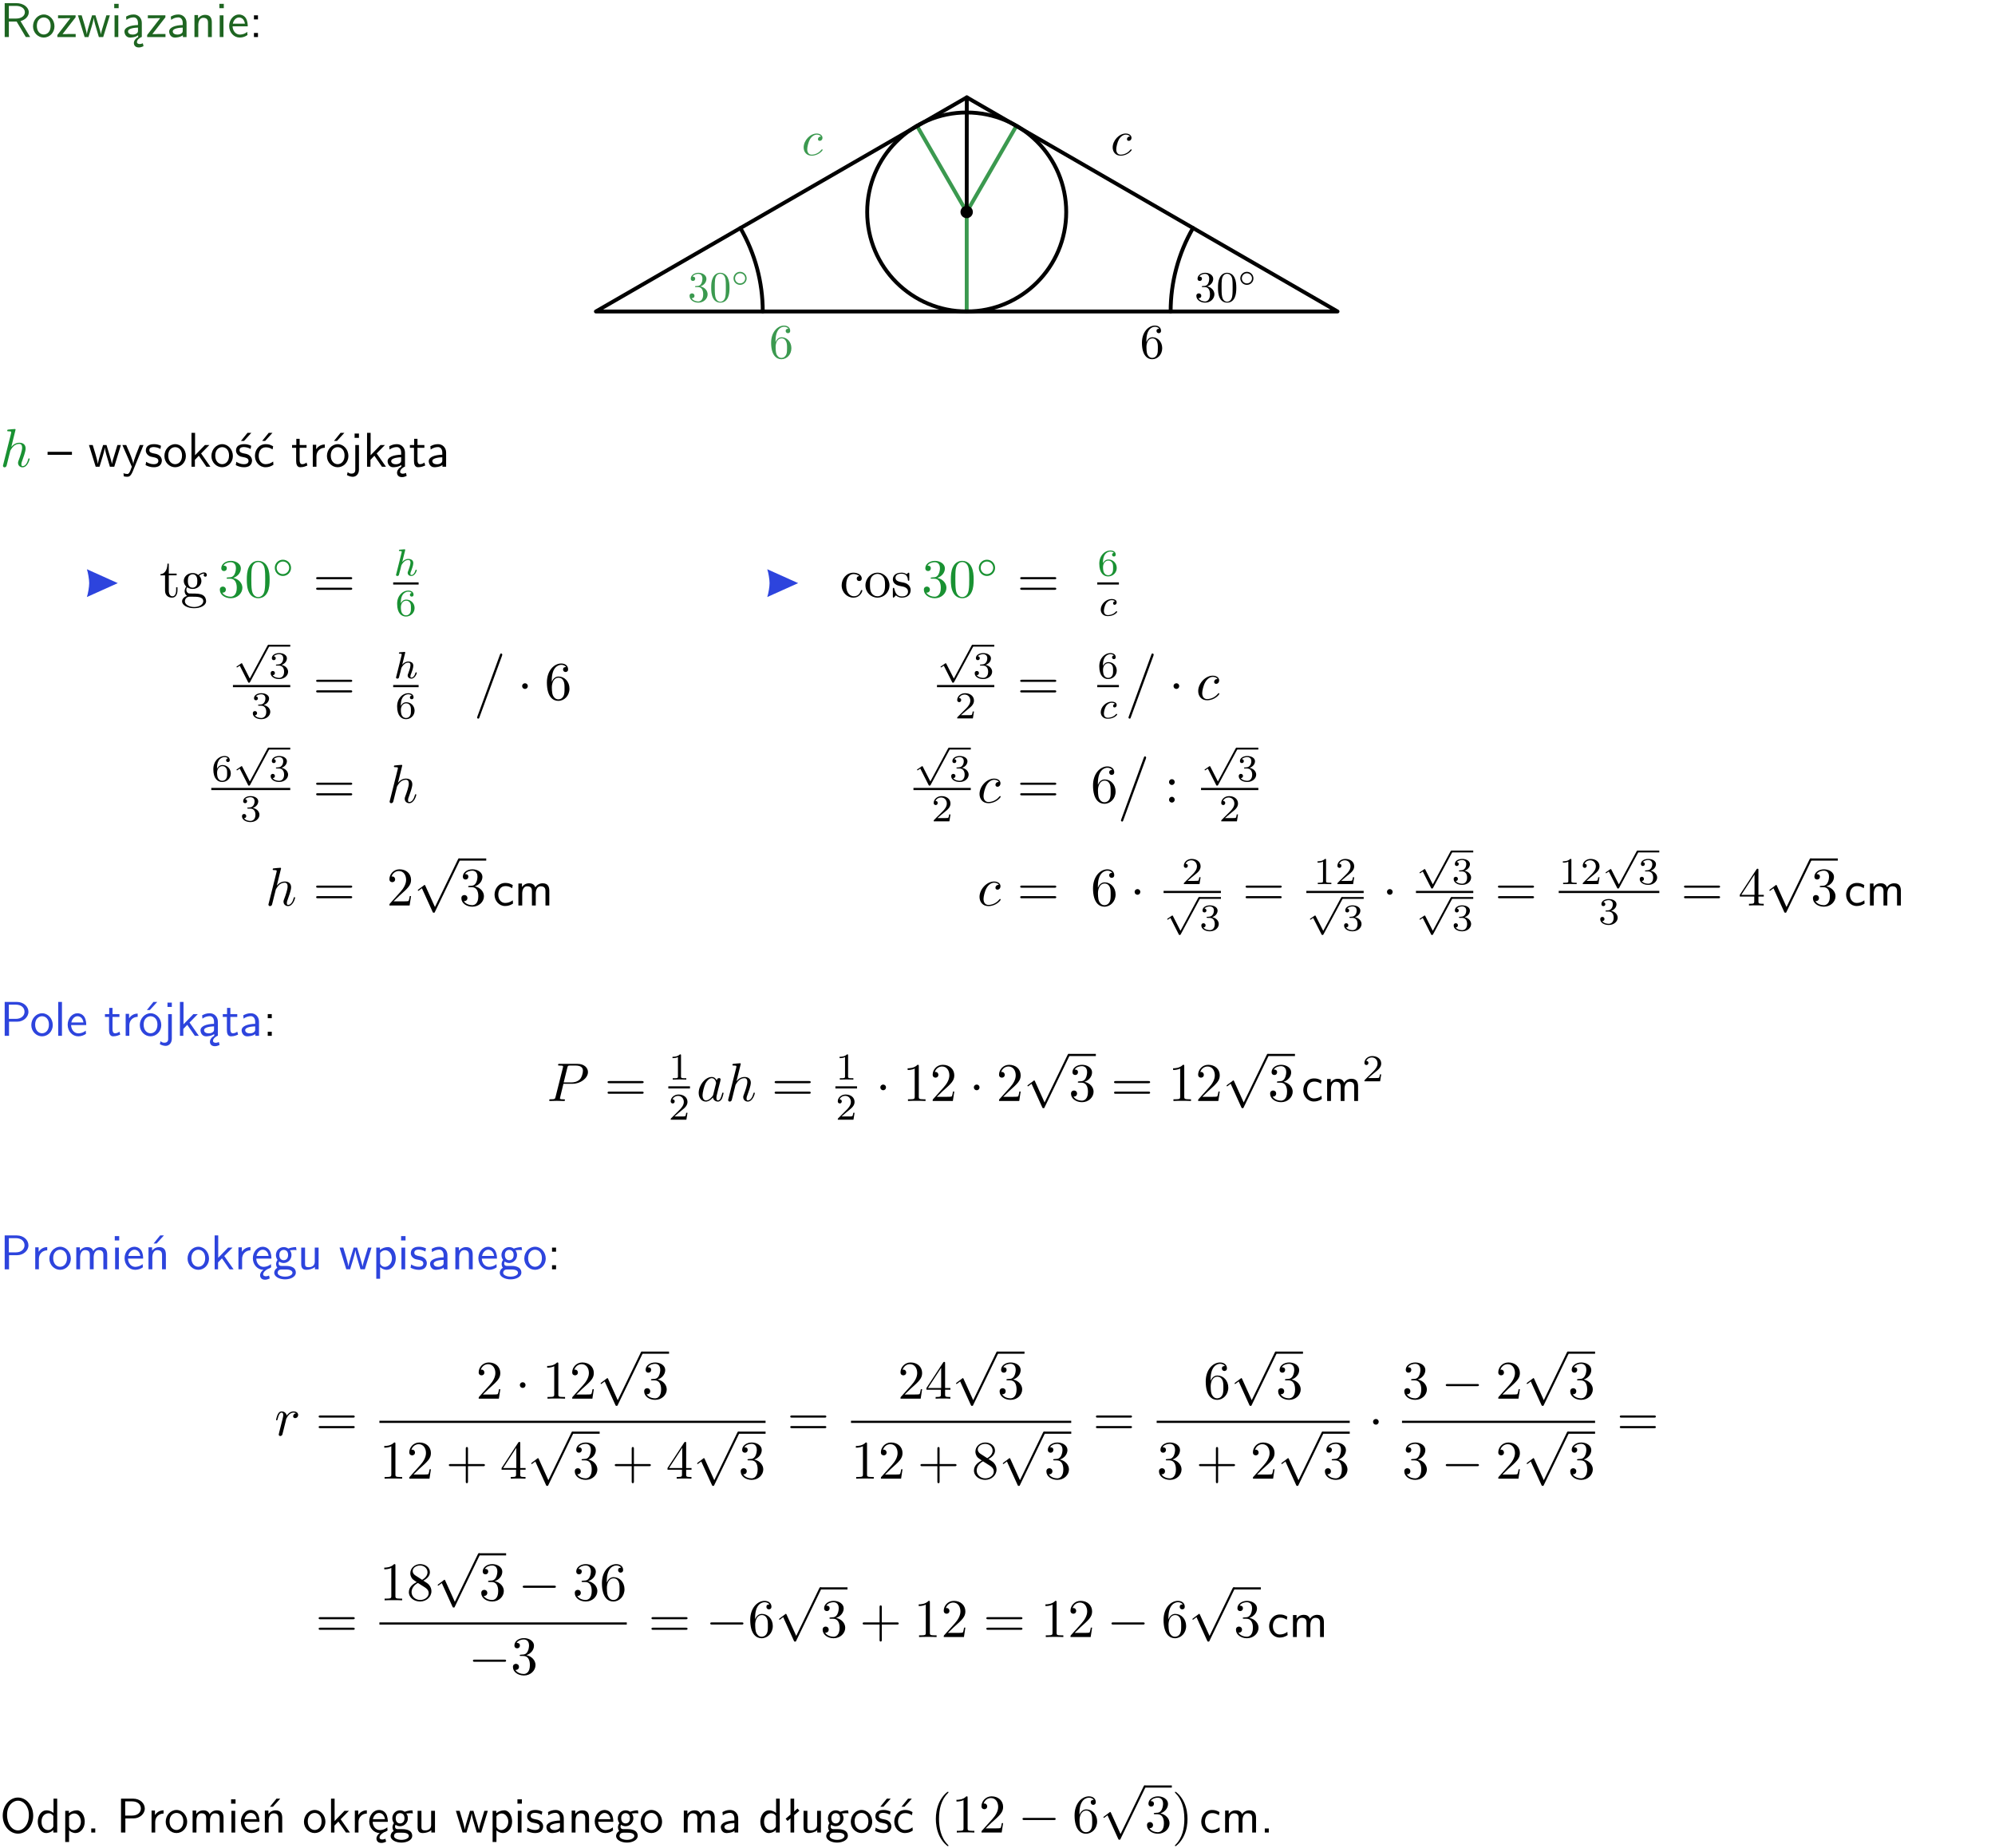 <?xml version="1.0" encoding="UTF-8"?>
<svg width="366pt" height="339pt" version="1.2" viewBox="0 0 366 339" xmlns="http://www.w3.org/2000/svg" xmlns:xlink="http://www.w3.org/1999/xlink">
 <defs>
  <symbol id="glyph0-1" overflow="visible">
   <path d="m3.766-2.922c0.922-0.266 1.516-0.906 1.516-1.641 0-0.875-0.969-1.656-2.266-1.656h-2.156v6.219h0.766v-2.844h1.422l1.688 2.844h0.797zm-2.141-0.469v-2.328h1.297c1.047 0 1.641 0.531 1.641 1.156 0 0.641-0.578 1.172-1.641 1.172z"/>
  </symbol>
  <symbol id="glyph0-2" overflow="visible">
   <path d="m4.203-1.969c0-1.203-0.891-2.172-1.953-2.172-1.109 0-1.984 1-1.984 2.172s0.922 2.062 1.969 2.062c1.078 0 1.969-0.906 1.969-2.062zm-1.969 1.5c-0.625 0-1.266-0.516-1.266-1.594s0.688-1.531 1.266-1.531c0.625 0 1.266 0.469 1.266 1.531s-0.609 1.594-1.266 1.594z"/>
  </symbol>
  <symbol id="glyph0-3" overflow="visible">
   <path d="m3.594-3.625v-0.359h-3.219v0.531h1.25c0.109 0 0.219-0.016 0.328-0.016h0.688l-2.391 3.094v0.375h3.359v-0.562h-1.328c-0.109 0-0.203 0.016-0.312 0.016h-0.766z"/>
  </symbol>
  <symbol id="glyph0-4" overflow="visible">
   <path d="m5.984-3.984h-0.641l-0.578 1.906c-0.109 0.312-0.375 1.203-0.422 1.594-0.031-0.281-0.266-1.078-0.422-1.594l-0.578-1.906h-0.625l-0.516 1.688c-0.094 0.312-0.406 1.344-0.438 1.797-0.047-0.422-0.344-1.438-0.484-1.938l-0.469-1.547h-0.688l1.234 3.984h0.703c0.047-0.141 0.359-1.141 0.562-1.844 0.125-0.422 0.375-1.297 0.391-1.641h0.016c0.016 0.25 0.172 0.875 0.281 1.266l0.656 2.219h0.797z"/>
  </symbol>
  <symbol id="glyph0-5" overflow="visible">
   <path d="m1.469-6.094h-0.812v0.797h0.812zm-0.062 2.109h-0.688v3.984h0.688z"/>
  </symbol>
  <symbol id="glyph0-6" overflow="visible">
   <path d="m2.875-1.188c0 0.172 0 0.391-0.297 0.562-0.266 0.172-0.609 0.172-0.703 0.172-0.438 0-0.828-0.203-0.828-0.578 0-0.625 1.453-0.688 1.828-0.703zm-0.188 2.125c0-0.406 0.375-0.703 0.797-0.938h0.094v-2.594c0-0.906-0.656-1.547-1.484-1.547-0.578 0-0.984 0.156-1.406 0.391l0.062 0.594c0.453-0.328 0.906-0.453 1.344-0.453 0.422 0 0.781 0.359 0.781 1.031v0.375c-1.344 0.031-2.484 0.406-2.484 1.188 0 0.391 0.25 1.109 1.031 1.109 0.125 0 0.969-0.016 1.484-0.422v0.328c-0.453 0.25-0.812 0.688-0.781 1.141 0.016 0.391 0.281 0.766 0.891 0.766 0.297 0 0.516-0.062 0.875-0.234l-0.125-0.531c-0.203 0.094-0.406 0.141-0.594 0.141-0.25-0.031-0.469-0.078-0.484-0.344z"/>
  </symbol>
  <symbol id="glyph0-7" overflow="visible">
   <path d="m3.578-2.594c0-0.906-0.656-1.547-1.484-1.547-0.578 0-0.984 0.156-1.406 0.391l0.062 0.594c0.453-0.328 0.906-0.453 1.344-0.453 0.422 0 0.781 0.359 0.781 1.031v0.375c-1.344 0.031-2.484 0.406-2.484 1.188 0 0.391 0.25 1.109 1.031 1.109 0.125 0 0.969-0.016 1.484-0.422v0.328h0.672zm-0.703 1.406c0 0.172 0 0.391-0.297 0.562-0.266 0.172-0.609 0.172-0.703 0.172-0.438 0-0.828-0.203-0.828-0.578 0-0.625 1.453-0.688 1.828-0.703z"/>
  </symbol>
  <symbol id="glyph0-8" overflow="visible">
   <path d="m3.906-2.672c0-0.594-0.141-1.406-1.234-1.406-0.812 0-1.25 0.609-1.297 0.672v-0.625h-0.656v4.031h0.703v-2.203c0-0.594 0.234-1.328 0.906-1.328 0.859 0 0.875 0.641 0.875 0.922v2.609h0.703z"/>
  </symbol>
  <symbol id="glyph0-9" overflow="visible">
   <path d="m3.719-1.969c0-0.297-0.016-0.969-0.359-1.516-0.375-0.547-0.922-0.656-1.25-0.656-0.984 0-1.797 0.953-1.797 2.109 0 1.188 0.859 2.125 1.938 2.125 0.562 0 1.078-0.203 1.422-0.469l-0.047-0.578c-0.562 0.469-1.156 0.5-1.359 0.5-0.719 0-1.297-0.625-1.328-1.516zm-2.734-0.484c0.141-0.688 0.625-1.141 1.125-1.141 0.469 0 0.969 0.312 1.094 1.141z"/>
  </symbol>
  <symbol id="glyph0-10" overflow="visible">
   <path d="m1.609-3.984h-0.734v0.75h0.734zm-0.734 3.234v0.75h0.734v-0.75z"/>
  </symbol>
  <symbol id="glyph0-11" overflow="visible">
   <path d="m4.469-2.188v-0.547h-4.469v0.547z"/>
  </symbol>
  <symbol id="glyph0-12" overflow="visible">
   <path d="m4-3.984h-0.672c-1.172 2.859-1.188 3.266-1.188 3.469h-0.016c-0.047-0.594-0.766-2.266-0.812-2.344l-0.484-1.125h-0.703l1.734 3.984c-0.094 0.281-0.281 0.719-0.312 0.812-0.234 0.516-0.391 0.516-0.516 0.516-0.141 0-0.438-0.031-0.703-0.141l0.062 0.578c0.188 0.047 0.438 0.078 0.641 0.078 0.312 0 0.641-0.109 1.016-1.031z"/>
  </symbol>
  <symbol id="glyph0-13" overflow="visible">
   <path d="m3.078-3.844c-0.469-0.219-0.828-0.297-1.297-0.297-0.219 0-1.484 0-1.484 1.188 0 0.438 0.266 0.719 0.484 0.891 0.281 0.203 0.469 0.234 0.969 0.328 0.328 0.062 0.844 0.172 0.844 0.656 0 0.609-0.703 0.609-0.844 0.609-0.734 0-1.234-0.328-1.391-0.438l-0.109 0.609c0.281 0.141 0.781 0.391 1.516 0.391 0.156 0 0.641 0 1.031-0.281 0.281-0.219 0.438-0.578 0.438-0.953 0-0.5-0.344-0.812-0.359-0.828-0.344-0.312-0.594-0.375-1.031-0.453-0.5-0.094-0.906-0.188-0.906-0.625 0-0.562 0.641-0.562 0.75-0.562 0.297 0 0.766 0.047 1.281 0.344z"/>
  </symbol>
  <symbol id="glyph0-14" overflow="visible">
   <path d="m2.516-2.438 1.516-1.547h-0.812l-1.812 1.875v-4.109h-0.656v6.219h0.625v-1.266l0.719-0.75 1.391 2.016h0.734z"/>
  </symbol>
  <symbol id="glyph0-15" overflow="visible">
   <path d="m3.078-3.844c-0.469-0.219-0.828-0.297-1.297-0.297-0.219 0-1.484 0-1.484 1.188 0 0.438 0.266 0.719 0.484 0.891 0.281 0.203 0.469 0.234 0.969 0.328 0.328 0.062 0.844 0.172 0.844 0.656 0 0.609-0.703 0.609-0.844 0.609-0.734 0-1.234-0.328-1.391-0.438l-0.109 0.609c0.281 0.141 0.781 0.391 1.516 0.391 0.156 0 0.641 0 1.031-0.281 0.281-0.219 0.438-0.578 0.438-0.953 0-0.5-0.344-0.812-0.359-0.828-0.344-0.312-0.594-0.375-1.031-0.453-0.5-0.094-0.906-0.188-0.906-0.625 0-0.562 0.641-0.562 0.75-0.562 0.297 0 0.766 0.047 1.281 0.344zm0.031-2.375h-0.703l-1.203 1.484h0.562z"/>
  </symbol>
  <symbol id="glyph0-16" overflow="visible">
   <path d="m3.672-3.75c-0.531-0.297-0.828-0.391-1.375-0.391-1.25 0-1.969 1.094-1.969 2.156 0 1.109 0.812 2.078 1.938 2.078 0.484 0 0.969-0.125 1.453-0.453l-0.047-0.594c-0.469 0.359-0.953 0.484-1.406 0.484-0.734 0-1.25-0.656-1.25-1.531 0-0.703 0.344-1.562 1.297-1.562 0.453 0 0.766 0.078 1.25 0.391zm-0.125-2.469h-0.688l-1.203 1.484h0.547z"/>
  </symbol>
  <symbol id="glyph0-17" overflow="visible">
   <path d="m1.562-3.469h1.266v-0.516h-1.266v-1.141h-0.609v1.141h-0.781v0.516h0.75v2.406c0 0.531 0.125 1.156 0.75 1.156s1.078-0.219 1.312-0.328l-0.156-0.531c-0.234 0.188-0.516 0.297-0.797 0.297-0.344 0-0.469-0.281-0.469-0.75z"/>
  </symbol>
  <symbol id="glyph0-18" overflow="visible">
   <path d="m1.406-1.922c0-0.891 0.641-1.547 1.531-1.562v-0.594c-0.797 0-1.297 0.453-1.578 0.859v-0.812h-0.625v4.031h0.672z"/>
  </symbol>
  <symbol id="glyph0-19" overflow="visible">
   <path d="m4.203-1.969c0-1.203-0.891-2.172-1.953-2.172-1.109 0-1.984 1-1.984 2.172s0.922 2.062 1.969 2.062c1.078 0 1.969-0.906 1.969-2.062zm-1.969 1.5c-0.625 0-1.266-0.516-1.266-1.594s0.688-1.531 1.266-1.531c0.625 0 1.266 0.469 1.266 1.531s-0.609 1.594-1.266 1.594zm1.234-5.75h-0.703l-1.203 1.484h0.547z"/>
  </symbol>
  <symbol id="glyph0-20" overflow="visible">
   <path d="m1.656-6.094h-0.797v0.797h0.797zm-2.203 7.625c0.438 0.25 0.844 0.312 1.078 0.312 0.562 0 1.125-0.469 1.125-1.312v-4.516h-0.672v4.594c0 0.578-0.453 0.656-0.703 0.656-0.266 0-0.5-0.094-0.688-0.281z"/>
  </symbol>
  <symbol id="glyph0-21" overflow="visible">
   <path d="m3.672-3.75c-0.531-0.297-0.828-0.391-1.375-0.391-1.25 0-1.969 1.094-1.969 2.156 0 1.109 0.812 2.078 1.938 2.078 0.484 0 0.969-0.125 1.453-0.453l-0.047-0.594c-0.469 0.359-0.953 0.484-1.406 0.484-0.734 0-1.25-0.656-1.25-1.531 0-0.703 0.344-1.562 1.297-1.562 0.453 0 0.766 0.078 1.25 0.391z"/>
  </symbol>
  <symbol id="glyph0-22" overflow="visible">
   <path d="m6.391-2.672c0-0.609-0.141-1.406-1.219-1.406-0.547 0-1.016 0.25-1.344 0.734-0.234-0.688-0.859-0.734-1.141-0.734-0.656 0-1.078 0.359-1.312 0.688v-0.641h-0.656v4.031h0.703v-2.203c0-0.609 0.25-1.328 0.906-1.328 0.844 0 0.875 0.578 0.875 0.922v2.609h0.703v-2.203c0-0.609 0.25-1.328 0.906-1.328 0.844 0 0.875 0.578 0.875 0.922v2.609h0.703z"/>
  </symbol>
  <symbol id="glyph0-23" overflow="visible">
   <path d="m3.156-2.594c1.109 0 2.062-0.812 2.062-1.812 0-0.969-0.891-1.812-2.125-1.812h-2.234v6.219h0.797v-2.594zm-0.266-3.125c1 0 1.609 0.547 1.609 1.312 0 0.703-0.578 1.297-1.609 1.297h-1.266v-2.609z"/>
  </symbol>
  <symbol id="glyph0-24" overflow="visible">
   <path d="m1.406-6.219h-0.688v6.219h0.688z"/>
  </symbol>
  <symbol id="glyph0-25" overflow="visible">
   <path d="m3.906-2.672c0-0.594-0.141-1.406-1.234-1.406-0.812 0-1.25 0.609-1.297 0.672v-0.625h-0.656v4.031h0.703v-2.203c0-0.594 0.234-1.328 0.906-1.328 0.859 0 0.875 0.641 0.875 0.922v2.609h0.703zm-0.359-3.547h-0.688l-1.203 1.484h0.547z"/>
  </symbol>
  <symbol id="glyph0-26" overflow="visible">
   <path d="m0.984-2.453c0.141-0.688 0.625-1.141 1.125-1.141 0.469 0 0.969 0.312 1.094 1.141zm1.219 3.391c0-0.406 0.391-0.734 0.797-0.969 0.266-0.078 0.484-0.203 0.672-0.344l-0.047-0.578c-0.562 0.469-1.156 0.5-1.359 0.5-0.719 0-1.297-0.625-1.328-1.516h2.781c0-0.297-0.016-0.969-0.359-1.516-0.375-0.547-0.922-0.656-1.25-0.656-0.984 0-1.797 0.953-1.797 2.109 0 1.188 0.859 2.125 1.938 2.125-0.359 0.25-0.641 0.656-0.609 1.047 0.016 0.391 0.281 0.766 0.891 0.766 0.297 0 0.516-0.062 0.875-0.234l-0.125-0.531c-0.203 0.094-0.406 0.141-0.594 0.141-0.25-0.031-0.469-0.078-0.484-0.344z"/>
  </symbol>
  <symbol id="glyph0-27" overflow="visible">
   <path d="m3.156-3.5c0.203 0 0.453-0.047 0.672-0.047 0.156 0 0.5 0.031 0.516 0.031l-0.094-0.562c-0.625 0-1.141 0.172-1.422 0.281-0.188-0.156-0.484-0.281-0.844-0.281-0.781 0-1.422 0.641-1.422 1.453 0 0.344 0.109 0.656 0.297 0.891-0.266 0.375-0.266 0.719-0.266 0.766 0 0.234 0.078 0.5 0.234 0.688-0.469 0.266-0.578 0.688-0.578 0.922 0 0.672 0.891 1.203 1.984 1.203 1.109 0 1.984-0.531 1.984-1.219 0-1.25-1.5-1.25-1.844-1.25h-0.781c-0.125 0-0.531 0-0.531-0.469 0-0.094 0.047-0.25 0.109-0.328 0.188 0.141 0.484 0.266 0.812 0.266 0.812 0 1.438-0.672 1.438-1.469 0-0.422-0.203-0.75-0.297-0.891zm-1.172 1.828c-0.328 0-0.797-0.203-0.797-0.953 0-0.734 0.469-0.938 0.797-0.938 0.391 0 0.812 0.25 0.812 0.938 0 0.703-0.422 0.953-0.812 0.953zm0.406 1.703c0.188 0 1.203 0 1.203 0.609 0 0.406-0.609 0.703-1.344 0.703s-1.375-0.281-1.375-0.703c0-0.031 0-0.609 0.703-0.609z"/>
  </symbol>
  <symbol id="glyph0-28" overflow="visible">
   <path d="m3.906-3.984h-0.703v2.609c0 0.672-0.5 0.984-1.078 0.984-0.641 0-0.703-0.234-0.703-0.625v-2.969h-0.703v3c0 0.656 0.219 1.078 0.953 1.078 0.484 0 1.125-0.141 1.562-0.531v0.438h0.672z"/>
  </symbol>
  <symbol id="glyph0-29" overflow="visible">
   <path d="m1.438-0.406c0.281 0.25 0.672 0.5 1.203 0.5 0.875 0 1.672-0.875 1.672-2.094 0-1.078-0.578-2.078-1.438-2.078-0.531 0-1.047 0.188-1.469 0.531v-0.438h-0.672v5.719h0.703zm0-2.578c0.219-0.312 0.562-0.516 0.953-0.516 0.672 0 1.219 0.672 1.219 1.5 0 0.922-0.641 1.547-1.312 1.547-0.344 0-0.594-0.172-0.766-0.422-0.094-0.125-0.094-0.141-0.094-0.312z"/>
  </symbol>
  <symbol id="glyph0-30" overflow="visible">
   <path d="m6.094-3.094c0-1.891-1.297-3.328-2.797-3.328-1.516 0-2.797 1.469-2.797 3.328 0 1.906 1.328 3.297 2.797 3.297 1.5 0 2.797-1.406 2.797-3.297zm-2.797 2.703c-1.047 0-2-1.109-2-2.844 0-1.641 0.984-2.609 2-2.609 1.031 0 2 1.016 2 2.609 0 1.75-0.969 2.844-2 2.844z"/>
  </symbol>
  <symbol id="glyph0-31" overflow="visible">
   <path d="m3.891-6.219h-0.672v2.625c-0.469-0.391-0.969-0.484-1.312-0.484-0.891 0-1.578 0.938-1.578 2.094 0 1.172 0.688 2.078 1.531 2.078 0.297 0 0.828-0.078 1.328-0.562v0.469h0.703zm-0.703 4.969c0 0.125 0 0.297-0.297 0.547-0.203 0.188-0.422 0.25-0.656 0.25-0.562 0-1.219-0.422-1.219-1.531 0-1.188 0.781-1.547 1.312-1.547 0.391 0 0.672 0.203 0.859 0.484z"/>
  </symbol>
  <symbol id="glyph0-32" overflow="visible">
   <path d="m1.609-0.75h-0.734v0.75h0.734z"/>
  </symbol>
  <symbol id="glyph0-33" overflow="visible">
   <path d="m2.516-4.406-0.609 0.531v-2.344h-0.672v2.922l-0.891 0.766 0.344 0.406 0.547-0.469v2.594h0.672v-3.188l0.969-0.828z"/>
  </symbol>
  <symbol id="glyph1-1" overflow="visible">
   <path d="m2.312-2.812c0.656-0.203 1.109-0.766 1.109-1.391 0-0.656-0.703-1.109-1.469-1.109-0.797 0-1.406 0.484-1.406 1.094 0 0.266 0.172 0.406 0.406 0.406 0.25 0 0.406-0.172 0.406-0.406 0-0.391-0.375-0.391-0.484-0.391 0.234-0.391 0.766-0.5 1.047-0.5 0.328 0 0.766 0.172 0.766 0.891 0 0.094-0.016 0.562-0.219 0.906-0.234 0.391-0.516 0.406-0.703 0.422-0.062 0-0.266 0.016-0.312 0.016-0.062 0.016-0.125 0.016-0.125 0.109 0 0.078 0.062 0.078 0.188 0.078h0.359c0.656 0 0.953 0.547 0.953 1.328 0 1.078-0.562 1.312-0.906 1.312s-0.938-0.141-1.219-0.609c0.281 0.047 0.531-0.125 0.531-0.438 0-0.281-0.219-0.438-0.453-0.438-0.188 0-0.453 0.109-0.453 0.453 0 0.734 0.75 1.25 1.609 1.25 0.984 0 1.703-0.719 1.703-1.531 0-0.656-0.5-1.281-1.328-1.453z"/>
  </symbol>
  <symbol id="glyph1-2" overflow="visible">
   <path d="m3.672-2.547c0-0.641-0.047-1.281-0.328-1.875-0.359-0.75-1.016-0.891-1.359-0.891-0.469 0-1.047 0.219-1.375 0.953-0.266 0.547-0.297 1.172-0.297 1.812 0 0.594 0.031 1.312 0.359 1.922 0.344 0.641 0.922 0.797 1.312 0.797 0.438 0 1.031-0.156 1.391-0.922 0.25-0.547 0.297-1.172 0.297-1.797zm-1.688 2.547c-0.312 0-0.781-0.203-0.922-0.969-0.094-0.469-0.094-1.203-0.094-1.672 0-0.516 0-1.047 0.062-1.469 0.156-0.953 0.75-1.016 0.953-1.016 0.266 0 0.781 0.141 0.938 0.922 0.078 0.453 0.078 1.062 0.078 1.562 0 0.594 0 1.141-0.078 1.641-0.125 0.766-0.578 1-0.938 1z"/>
  </symbol>
  <symbol id="glyph2-1" overflow="visible">
   <path d="m2.828-1.391c0-0.672-0.547-1.203-1.203-1.203-0.672 0-1.203 0.547-1.203 1.188 0 0.688 0.547 1.203 1.203 1.203 0.672 0 1.203-0.531 1.203-1.188zm-1.203 0.922c-0.516 0-0.922-0.422-0.922-0.922 0-0.516 0.406-0.938 0.922-0.938 0.531 0 0.938 0.438 0.938 0.922 0 0.531-0.422 0.938-0.938 0.938z"/>
  </symbol>
  <symbol id="glyph3-1" overflow="visible">
   <path d="m1.188-2.938v-0.219c0-2.266 1.109-2.594 1.562-2.594 0.219 0 0.594 0.062 0.797 0.359-0.141 0-0.5 0-0.5 0.406 0 0.281 0.219 0.406 0.422 0.406 0.141 0 0.406-0.078 0.406-0.422 0-0.547-0.391-0.969-1.141-0.969-1.141 0-2.359 1.156-2.359 3.141 0 2.391 1.047 3.031 1.875 3.031 1 0 1.844-0.844 1.844-2.031 0-1.141-0.797-2-1.781-2-0.625 0-0.953 0.453-1.125 0.891zm1.062 2.891c-0.562 0-0.828-0.547-0.891-0.672-0.156-0.422-0.156-1.141-0.156-1.312 0-0.688 0.281-1.594 1.094-1.594 0.141 0 0.562 0 0.828 0.562 0.172 0.328 0.172 0.781 0.172 1.219s0 0.891-0.156 1.203c-0.266 0.547-0.688 0.594-0.891 0.594z"/>
  </symbol>
  <symbol id="glyph4-1" overflow="visible">
   <path d="m3.547-3.406c-0.141 0-0.266 0-0.391 0.125-0.141 0.141-0.156 0.281-0.156 0.344 0 0.219 0.156 0.312 0.328 0.312 0.266 0 0.5-0.203 0.5-0.562 0-0.438-0.422-0.781-1.062-0.781-1.203 0-2.391 1.281-2.391 2.547 0 0.812 0.516 1.516 1.453 1.516 1.281 0 2.031-0.953 2.031-1.047 0-0.062-0.062-0.125-0.109-0.125s-0.062 0.016-0.125 0.094c-0.703 0.891-1.672 0.891-1.781 0.891-0.562 0-0.812-0.438-0.812-0.984 0-0.359 0.172-1.234 0.484-1.797 0.281-0.5 0.766-0.891 1.266-0.891 0.297 0 0.641 0.109 0.766 0.359z"/>
  </symbol>
  <symbol id="glyph5-1" overflow="visible">
   <path d="m2.859-6.812s0-0.109-0.125-0.109c-0.234 0-0.953 0.078-1.219 0.109-0.078 0-0.188 0.016-0.188 0.188 0 0.125 0.094 0.125 0.234 0.125 0.484 0 0.5 0.062 0.5 0.172l-0.031 0.203-1.438 5.734c-0.047 0.141-0.047 0.156-0.047 0.219 0 0.234 0.203 0.281 0.297 0.281 0.156 0 0.312-0.125 0.359-0.266l0.188-0.75c0.078-0.297 0.156-0.594 0.219-0.891 0.062-0.234 0.125-0.453 0.172-0.672 0.016-0.062 0.109-0.391 0.109-0.453 0.031-0.094 0.344-0.641 0.688-0.922 0.219-0.156 0.516-0.344 0.953-0.344 0.422 0 0.531 0.344 0.531 0.703 0 0.531-0.375 1.625-0.609 2.234-0.078 0.219-0.141 0.344-0.141 0.547 0 0.469 0.359 0.812 0.828 0.812 0.938 0 1.297-1.453 1.297-1.531 0-0.109-0.078-0.109-0.109-0.109-0.109 0-0.109 0.031-0.156 0.188-0.141 0.531-0.469 1.234-1.016 1.234-0.172 0-0.234-0.094-0.234-0.328 0-0.25 0.078-0.484 0.172-0.703 0.156-0.438 0.609-1.625 0.609-2.203 0-0.641-0.391-1.062-1.141-1.062-0.625 0-1.109 0.312-1.484 0.766z"/>
  </symbol>
  <symbol id="glyph5-2" overflow="visible">
   <path d="m3.953-3.781c-0.172 0-0.297 0-0.438 0.125-0.172 0.156-0.188 0.328-0.188 0.391 0 0.25 0.188 0.359 0.375 0.359 0.281 0 0.547-0.25 0.547-0.641 0-0.484-0.469-0.859-1.172-0.859-1.344 0-2.672 1.422-2.672 2.828 0 0.906 0.578 1.688 1.625 1.688 1.422 0 2.25-1.062 2.25-1.172 0-0.062-0.047-0.141-0.109-0.141s-0.078 0.031-0.141 0.109c-0.781 0.984-1.875 0.984-1.984 0.984-0.625 0-0.906-0.484-0.906-1.094 0-0.406 0.203-1.375 0.547-1.984 0.312-0.578 0.859-1 1.406-1 0.328 0 0.719 0.125 0.859 0.406z"/>
  </symbol>
  <symbol id="glyph5-3" overflow="visible">
   <path d="m3.016-3.156h1.703c1.406 0 2.797-1.031 2.797-2.141 0-0.781-0.656-1.516-1.969-1.516h-3.219c-0.188 0-0.297 0-0.297 0.188 0 0.125 0.078 0.125 0.281 0.125 0.125 0 0.312 0.016 0.422 0.016 0.172 0.031 0.219 0.047 0.219 0.172 0 0.031 0 0.062-0.031 0.188l-1.344 5.344c-0.094 0.391-0.109 0.469-0.906 0.469-0.156 0-0.266 0-0.266 0.188 0 0.125 0.109 0.125 0.141 0.125 0.281 0 0.984-0.031 1.266-0.031 0.219 0 0.438 0.016 0.641 0.016 0.219 0 0.438 0.016 0.641 0.016 0.078 0 0.203 0 0.203-0.203 0-0.109-0.094-0.109-0.281-0.109-0.359 0-0.641 0-0.641-0.172 0-0.062 0.016-0.109 0.031-0.172zm0.719-2.969c0.094-0.344 0.109-0.375 0.547-0.375h0.953c0.828 0 1.359 0.266 1.359 0.953 0 0.391-0.203 1.25-0.594 1.609-0.5 0.453-1.094 0.531-1.531 0.531h-1.406z"/>
  </symbol>
  <symbol id="glyph5-4" overflow="visible">
   <path d="m3.719-3.766c-0.188-0.375-0.469-0.641-0.922-0.641-1.156 0-2.391 1.469-2.391 2.922 0 0.938 0.547 1.594 1.312 1.594 0.203 0 0.703-0.047 1.297-0.75 0.078 0.422 0.438 0.75 0.906 0.75 0.359 0 0.578-0.234 0.75-0.547 0.156-0.359 0.297-0.969 0.297-0.984 0-0.109-0.094-0.109-0.125-0.109-0.094 0-0.109 0.047-0.141 0.188-0.172 0.641-0.344 1.234-0.75 1.234-0.281 0-0.297-0.266-0.297-0.453 0-0.219 0.016-0.312 0.125-0.75 0.109-0.406 0.125-0.516 0.219-0.891 0.172-0.641 0.203-0.828 0.359-1.391 0.062-0.281 0.062-0.297 0.062-0.344 0-0.172-0.109-0.266-0.281-0.266-0.25 0-0.391 0.219-0.422 0.438zm-0.641 2.578c-0.062 0.188-0.062 0.203-0.203 0.375-0.438 0.547-0.844 0.703-1.125 0.703-0.5 0-0.641-0.547-0.641-0.938 0-0.5 0.312-1.719 0.547-2.188 0.312-0.578 0.75-0.953 1.156-0.953 0.641 0 0.781 0.812 0.781 0.875s-0.016 0.125-0.031 0.172z"/>
  </symbol>
  <symbol id="glyph5-5" overflow="visible">
   <path d="m0.875-0.594c-0.031 0.156-0.094 0.391-0.094 0.438 0 0.172 0.141 0.266 0.297 0.266 0.125 0 0.297-0.078 0.375-0.281 0.016-0.031 0.344-1.391 0.391-1.578 0.078-0.328 0.266-1.016 0.312-1.297 0.047-0.125 0.328-0.594 0.562-0.812 0.078-0.062 0.375-0.328 0.797-0.328 0.266 0 0.406 0.125 0.422 0.125-0.297 0.047-0.516 0.281-0.516 0.547 0 0.156 0.109 0.344 0.375 0.344s0.547-0.234 0.547-0.594c0-0.344-0.312-0.641-0.828-0.641-0.641 0-1.078 0.484-1.266 0.766-0.094-0.453-0.453-0.766-0.922-0.766-0.453 0-0.641 0.391-0.734 0.562-0.172 0.344-0.297 0.938-0.297 0.969 0 0.109 0.094 0.109 0.109 0.109 0.109 0 0.109-0.016 0.172-0.234 0.172-0.703 0.375-1.188 0.734-1.188 0.156 0 0.297 0.078 0.297 0.453 0 0.219-0.031 0.328-0.156 0.844z"/>
  </symbol>
  <symbol id="glyph6-1" overflow="visible">
   <path d="m1.719-3.984h1.438v-0.312h-1.438v-1.828h-0.25c0 0.812-0.297 1.875-1.281 1.922v0.219h0.844v2.75c0 1.219 0.938 1.344 1.297 1.344 0.703 0 0.984-0.703 0.984-1.344v-0.562h-0.25v0.547c0 0.734-0.297 1.109-0.672 1.109-0.672 0-0.672-0.906-0.672-1.078z"/>
  </symbol>
  <symbol id="glyph6-2" overflow="visible">
   <path d="m2.219-1.719c-0.875 0-0.875-1-0.875-1.219 0-0.266 0.016-0.594 0.156-0.844 0.078-0.109 0.312-0.391 0.719-0.391 0.859 0 0.859 0.984 0.859 1.219 0 0.266 0 0.594-0.156 0.844-0.078 0.109-0.312 0.391-0.703 0.391zm-1-0.078c0.391 0.281 0.812 0.312 1 0.312 0.922 0 1.609-0.688 1.609-1.453 0-0.375-0.156-0.734-0.406-0.969 0.359-0.344 0.719-0.391 0.891-0.391 0.031 0 0.078 0 0.109 0.016-0.109 0.031-0.172 0.141-0.172 0.266 0 0.172 0.141 0.281 0.297 0.281 0.094 0 0.281-0.062 0.281-0.297 0-0.172-0.109-0.484-0.5-0.484-0.203 0-0.641 0.062-1.062 0.469-0.422-0.328-0.828-0.359-1.047-0.359-0.938 0-1.625 0.688-1.625 1.453 0 0.438 0.219 0.812 0.469 1.031-0.125 0.141-0.312 0.469-0.312 0.828 0 0.312 0.141 0.688 0.453 0.891-0.609 0.156-0.922 0.594-0.922 0.984 0 0.719 0.984 1.266 2.203 1.266 1.172 0 2.203-0.5 2.203-1.281 0-0.344-0.125-0.859-0.641-1.141-0.531-0.266-1.109-0.266-1.719-0.266-0.25 0-0.672 0-0.75-0.016-0.312-0.047-0.516-0.344-0.516-0.672 0-0.031 0-0.266 0.156-0.469zm1.281 3.625c-1.016 0-1.703-0.516-1.703-1.047 0-0.453 0.375-0.828 0.812-0.844h0.594c0.859 0 1.969 0 1.969 0.844 0 0.547-0.703 1.047-1.672 1.047z"/>
  </symbol>
  <symbol id="glyph6-3" overflow="visible">
   <path d="m2.891-3.516c0.812-0.266 1.391-0.953 1.391-1.75 0-0.812-0.875-1.375-1.828-1.375-1 0-1.766 0.594-1.766 1.359 0 0.328 0.219 0.516 0.516 0.516s0.5-0.219 0.5-0.516c0-0.484-0.469-0.484-0.609-0.484 0.297-0.5 0.953-0.625 1.312-0.625 0.422 0 0.969 0.219 0.969 1.109 0 0.125-0.031 0.703-0.281 1.141-0.297 0.484-0.641 0.516-0.891 0.516-0.078 0.016-0.312 0.031-0.391 0.031-0.078 0.016-0.141 0.031-0.141 0.125 0 0.109 0.062 0.109 0.234 0.109h0.438c0.812 0 1.188 0.672 1.188 1.656 0 1.359-0.688 1.641-1.125 1.641s-1.188-0.172-1.531-0.75c0.344 0.047 0.656-0.172 0.656-0.547 0-0.359-0.266-0.562-0.547-0.562-0.25 0-0.562 0.141-0.562 0.578 0 0.906 0.922 1.562 2.016 1.562 1.219 0 2.125-0.906 2.125-1.922 0-0.812-0.641-1.594-1.672-1.812z"/>
  </symbol>
  <symbol id="glyph6-4" overflow="visible">
   <path d="m4.578-3.188c0-0.797-0.047-1.594-0.391-2.328-0.453-0.969-1.281-1.125-1.688-1.125-0.609 0-1.328 0.266-1.75 1.188-0.312 0.688-0.359 1.469-0.359 2.266 0 0.75 0.031 1.641 0.453 2.406 0.422 0.797 1.156 1 1.641 1 0.531 0 1.297-0.203 1.734-1.156 0.312-0.688 0.359-1.469 0.359-2.25zm-2.094 3.188c-0.391 0-0.984-0.25-1.156-1.203-0.109-0.594-0.109-1.516-0.109-2.109 0-0.641 0-1.297 0.078-1.828 0.188-1.188 0.938-1.281 1.188-1.281 0.328 0 0.984 0.188 1.172 1.172 0.109 0.562 0.109 1.312 0.109 1.938 0 0.75 0 1.422-0.109 2.062-0.156 0.953-0.719 1.25-1.172 1.25z"/>
  </symbol>
  <symbol id="glyph6-5" overflow="visible">
   <path d="m6.844-3.266c0.156 0 0.344 0 0.344-0.188 0-0.203-0.188-0.203-0.328-0.203h-5.969c-0.141 0-0.328 0-0.328 0.203 0 0.188 0.188 0.188 0.328 0.188zm0.016 1.938c0.141 0 0.328 0 0.328-0.203 0-0.188-0.188-0.188-0.344-0.188h-5.953c-0.141 0-0.328 0-0.328 0.188 0 0.203 0.188 0.203 0.328 0.203z"/>
  </symbol>
  <symbol id="glyph6-6" overflow="visible">
   <path d="m3.578-3.844c-0.406 0.031-0.469 0.328-0.469 0.453 0 0.266 0.188 0.453 0.453 0.453s0.469-0.156 0.469-0.469c0-0.672-0.766-1.062-1.531-1.062-1.25 0-2.156 1.078-2.156 2.312 0 1.281 0.984 2.266 2.141 2.266 1.328 0 1.656-1.203 1.656-1.297s-0.109-0.094-0.141-0.094c-0.078 0-0.109 0.031-0.125 0.094-0.281 0.922-0.938 1.047-1.297 1.047-0.531 0-1.406-0.422-1.406-2.031 0-1.625 0.812-2.047 1.344-2.047 0.094 0 0.719 0.016 1.062 0.375z"/>
  </symbol>
  <symbol id="glyph6-7" overflow="visible">
   <path d="m4.688-2.141c0-1.266-0.984-2.328-2.188-2.328-1.25 0-2.219 1.094-2.219 2.328 0 1.297 1.031 2.25 2.203 2.25 1.203 0 2.203-0.984 2.203-2.25zm-2.188 2c-0.438 0-0.875-0.203-1.141-0.672-0.25-0.438-0.25-1.047-0.25-1.406 0-0.391 0-0.922 0.234-1.359 0.266-0.453 0.734-0.672 1.141-0.672 0.438 0 0.859 0.219 1.125 0.656 0.266 0.422 0.266 1 0.266 1.375 0 0.359 0 0.906-0.219 1.344-0.234 0.453-0.672 0.734-1.156 0.734z"/>
  </symbol>
  <symbol id="glyph6-8" overflow="visible">
   <path d="m2.078-1.938c0.219 0.047 1.031 0.203 1.031 0.922 0 0.5-0.344 0.906-1.125 0.906-0.844 0-1.203-0.562-1.391-1.422-0.031-0.125-0.031-0.156-0.141-0.156-0.125 0-0.125 0.062-0.125 0.234v1.328c0 0.172 0 0.234 0.109 0.234 0.047 0 0.062-0.016 0.25-0.203 0.016-0.016 0.016-0.031 0.203-0.219 0.438 0.406 0.891 0.422 1.094 0.422 1.141 0 1.609-0.672 1.609-1.391 0-0.516-0.297-0.828-0.422-0.938-0.328-0.328-0.719-0.406-1.141-0.484-0.562-0.109-1.219-0.234-1.219-0.812 0-0.359 0.25-0.766 1.109-0.766 1.094 0 1.156 0.906 1.172 1.203 0 0.094 0.094 0.094 0.109 0.094 0.141 0 0.141-0.047 0.141-0.234v-1.016c0-0.156 0-0.234-0.109-0.234-0.047 0-0.078 0-0.203 0.125-0.031 0.031-0.125 0.125-0.172 0.156-0.375-0.281-0.781-0.281-0.938-0.281-1.219 0-1.594 0.672-1.594 1.234 0 0.344 0.156 0.625 0.422 0.844 0.328 0.25 0.609 0.312 1.328 0.453z"/>
  </symbol>
  <symbol id="glyph6-9" overflow="visible">
   <path d="m1.312-3.266v-0.25c0-2.516 1.234-2.875 1.75-2.875 0.234 0 0.656 0.062 0.875 0.406-0.156 0-0.547 0-0.547 0.438 0 0.312 0.234 0.469 0.453 0.469 0.156 0 0.469-0.094 0.469-0.484 0-0.594-0.438-1.078-1.266-1.078-1.281 0-2.625 1.281-2.625 3.484 0 2.672 1.156 3.375 2.078 3.375 1.109 0 2.062-0.938 2.062-2.25 0-1.266-0.891-2.219-2-2.219-0.672 0-1.047 0.5-1.25 0.984zm1.188 3.203c-0.625 0-0.922-0.594-0.984-0.75-0.188-0.469-0.188-1.266-0.188-1.438 0-0.781 0.328-1.781 1.219-1.781 0.172 0 0.625 0 0.938 0.625 0.172 0.359 0.172 0.875 0.172 1.359s0 0.984-0.172 1.344c-0.297 0.594-0.75 0.641-0.984 0.641z"/>
  </symbol>
  <symbol id="glyph6-10" overflow="visible">
   <path d="m1.906-3.766c0-0.297-0.234-0.531-0.516-0.531-0.297 0-0.531 0.234-0.531 0.531 0 0.281 0.234 0.531 0.531 0.531 0.281 0 0.516-0.25 0.516-0.531zm0 3.234c0-0.281-0.234-0.531-0.516-0.531-0.297 0-0.531 0.25-0.531 0.531 0 0.297 0.234 0.531 0.531 0.531 0.281 0 0.516-0.234 0.516-0.531z"/>
  </symbol>
  <symbol id="glyph6-11" overflow="visible">
   <path d="m4.469-1.734h-0.234c-0.062 0.297-0.125 0.734-0.234 0.891-0.062 0.078-0.719 0.078-0.938 0.078h-1.797l1.062-1.031c1.547-1.375 2.141-1.906 2.141-2.906 0-1.141-0.891-1.938-2.109-1.938-1.125 0-1.859 0.922-1.859 1.812 0 0.547 0.5 0.547 0.531 0.547 0.172 0 0.516-0.109 0.516-0.531 0-0.25-0.188-0.516-0.531-0.516-0.078 0-0.094 0-0.125 0.016 0.219-0.656 0.766-1.016 1.344-1.016 0.906 0 1.328 0.812 1.328 1.625 0 0.797-0.484 1.578-1.047 2.203l-1.906 2.125c-0.109 0.109-0.109 0.141-0.109 0.375h3.703z"/>
  </symbol>
  <symbol id="glyph6-12" overflow="visible">
   <path d="m0.281-1.641h2.656v0.859c0 0.359-0.031 0.469-0.766 0.469h-0.203v0.312c0.406-0.031 0.922-0.031 1.344-0.031s0.938 0 1.359 0.031v-0.312h-0.219c-0.734 0-0.75-0.109-0.75-0.469v-0.859h0.984v-0.312h-0.984v-4.531c0-0.203 0-0.266-0.172-0.266-0.078 0-0.109 0-0.188 0.125l-3.062 4.672zm2.703-0.312h-2.422l2.422-3.719z"/>
  </symbol>
  <symbol id="glyph6-13" overflow="visible">
   <path d="m2.938-6.375c0-0.25 0-0.266-0.234-0.266-0.625 0.641-1.5 0.641-1.812 0.641v0.312c0.203 0 0.781 0 1.297-0.266v5.172c0 0.359-0.031 0.469-0.922 0.469h-0.312v0.312c0.344-0.031 1.203-0.031 1.609-0.031 0.391 0 1.266 0 1.609 0.031v-0.312h-0.312c-0.906 0-0.922-0.109-0.922-0.469z"/>
  </symbol>
  <symbol id="glyph6-14" overflow="visible">
   <path d="m4.078-2.297h2.781c0.141 0 0.328 0 0.328-0.203 0-0.188-0.188-0.188-0.328-0.188h-2.781v-2.797c0-0.141 0-0.328-0.203-0.328s-0.203 0.188-0.203 0.328v2.797h-2.781c-0.141 0-0.328 0-0.328 0.188 0 0.203 0.188 0.203 0.328 0.203h2.781v2.797c0 0.141 0 0.328 0.203 0.328s0.203-0.188 0.203-0.328z"/>
  </symbol>
  <symbol id="glyph6-15" overflow="visible">
   <path d="m1.625-4.562c-0.453-0.297-0.5-0.625-0.5-0.797 0-0.609 0.656-1.031 1.359-1.031 0.719 0 1.359 0.516 1.359 1.234 0 0.578-0.391 1.047-0.984 1.391zm1.453 0.953c0.719-0.375 1.203-0.891 1.203-1.547 0-0.922-0.875-1.484-1.781-1.484-1 0-1.812 0.734-1.812 1.672 0 0.172 0.016 0.625 0.438 1.094 0.109 0.109 0.484 0.359 0.734 0.531-0.578 0.297-1.438 0.844-1.438 1.844 0 1.047 1.016 1.719 2.062 1.719 1.125 0 2.078-0.828 2.078-1.891 0-0.359-0.109-0.812-0.5-1.234-0.188-0.203-0.344-0.297-0.984-0.703zm-1 0.422c0.281 0.172 0.75 0.469 1.234 0.781 0.281 0.188 0.75 0.484 0.75 1.094 0 0.734-0.75 1.25-1.562 1.25-0.859 0-1.578-0.609-1.578-1.438 0-0.578 0.312-1.219 1.156-1.688z"/>
  </symbol>
  <symbol id="glyph6-16" overflow="visible">
   <path d="m3.297 2.391c0-0.031 0-0.047-0.172-0.219-1.234-1.25-1.562-3.141-1.562-4.672 0-1.734 0.375-3.469 1.609-4.703 0.125-0.125 0.125-0.141 0.125-0.172 0-0.078-0.031-0.109-0.094-0.109-0.109 0-1 0.688-1.594 1.953-0.5 1.094-0.625 2.203-0.625 3.031 0 0.781 0.109 1.984 0.656 3.125 0.609 1.219 1.453 1.875 1.562 1.875 0.062 0 0.094-0.031 0.094-0.109z"/>
  </symbol>
  <symbol id="glyph6-17" overflow="visible">
   <path d="m2.875-2.5c0-0.766-0.109-1.969-0.656-3.109-0.594-1.219-1.453-1.875-1.547-1.875-0.062 0-0.109 0.047-0.109 0.109 0 0.031 0 0.047 0.188 0.234 0.984 0.984 1.547 2.562 1.547 4.641 0 1.719-0.359 3.469-1.594 4.719-0.141 0.125-0.141 0.141-0.141 0.172 0 0.062 0.047 0.109 0.109 0.109 0.094 0 1-0.688 1.578-1.953 0.516-1.094 0.625-2.203 0.625-3.047z"/>
  </symbol>
  <symbol id="glyph7-1" overflow="visible">
   <path d="m3.531-1.734c0-0.859-0.688-1.5-1.5-1.5-0.828 0-1.484 0.672-1.484 1.484 0 0.844 0.672 1.5 1.484 1.5 0.828 0 1.5-0.672 1.5-1.484zm-1.5 1.141c-0.641 0-1.141-0.531-1.141-1.141 0-0.656 0.516-1.172 1.141-1.172 0.656 0 1.156 0.531 1.156 1.156 0 0.641-0.516 1.156-1.156 1.156z"/>
  </symbol>
  <symbol id="glyph7-2" overflow="visible">
   <path d="m3.094 5.859-1.375-2.703c-0.047-0.078-0.047-0.109-0.109-0.109-0.031 0-0.047 0-0.109 0.047l-0.75 0.516c-0.078 0.047-0.094 0.062-0.094 0.109 0 0.094 0.094 0.094 0.125 0.094l0.469-0.312 1.531 3.016c0.047 0.094 0.062 0.109 0.156 0.109 0.062 0 0.141 0 0.203-0.125l3.516-6.531c0.047-0.094 0.047-0.125 0.047-0.141 0-0.109-0.094-0.172-0.172-0.172-0.094 0-0.141 0.078-0.172 0.125z"/>
  </symbol>
  <symbol id="glyph8-1" overflow="visible">
   <path d="m2.188-4.625c0-0.016 0.016-0.109 0.016-0.109 0-0.047-0.016-0.109-0.109-0.109-0.141 0-0.719 0.062-0.891 0.078-0.047 0-0.156 0.016-0.156 0.156 0 0.094 0.109 0.094 0.188 0.094 0.328 0 0.328 0.062 0.328 0.109s-0.016 0.094-0.016 0.156l-0.984 3.938c-0.047 0.125-0.047 0.141-0.047 0.156 0 0.109 0.094 0.219 0.25 0.219 0.078 0 0.203-0.031 0.281-0.172 0.016-0.047 0.078-0.297 0.109-0.438l0.172-0.625c0.016-0.109 0.094-0.375 0.109-0.469 0.062-0.266 0.062-0.281 0.203-0.5 0.234-0.344 0.578-0.734 1.125-0.734 0.391 0 0.406 0.312 0.406 0.484 0 0.422-0.297 1.188-0.406 1.484-0.078 0.203-0.109 0.266-0.109 0.375 0 0.375 0.312 0.594 0.656 0.594 0.703 0 1.016-0.953 1.016-1.062 0-0.094-0.094-0.094-0.125-0.094-0.094 0-0.094 0.047-0.125 0.125-0.156 0.562-0.469 0.844-0.734 0.844-0.156 0-0.188-0.094-0.188-0.25s0.047-0.25 0.172-0.562c0.078-0.219 0.359-0.953 0.359-1.344 0-0.109 0-0.406-0.25-0.609-0.125-0.078-0.328-0.188-0.656-0.188-0.5 0-0.875 0.281-1.125 0.578z"/>
  </symbol>
  <symbol id="glyph8-2" overflow="visible">
   <path d="m3.047-2.672c-0.25 0.047-0.344 0.234-0.344 0.391 0 0.188 0.141 0.266 0.266 0.266 0.156 0 0.391-0.109 0.391-0.453 0-0.469-0.531-0.609-0.906-0.609-1.047 0-2.016 0.969-2.016 1.938 0 0.594 0.406 1.203 1.281 1.203 1.188 0 1.734-0.688 1.734-0.781 0-0.047-0.062-0.125-0.125-0.125-0.031 0-0.047 0.016-0.109 0.078-0.547 0.641-1.359 0.641-1.484 0.641-0.5 0-0.719-0.344-0.719-0.781 0-0.188 0.094-0.953 0.453-1.438 0.266-0.344 0.625-0.531 0.984-0.531 0.094 0 0.422 0.016 0.594 0.203z"/>
  </symbol>
  <symbol id="glyph9-1" overflow="visible">
   <path d="m1.047-2.281c0-0.562 0.047-1.078 0.312-1.516 0.234-0.375 0.609-0.625 1.062-0.625 0.203 0 0.484 0.047 0.625 0.234-0.172 0.016-0.328 0.141-0.328 0.344 0 0.172 0.125 0.328 0.328 0.328 0.219 0 0.344-0.141 0.344-0.344 0-0.406-0.297-0.766-0.984-0.766-1 0-2.031 0.922-2.031 2.422 0 1.797 0.844 2.344 1.625 2.344 0.844 0 1.578-0.656 1.578-1.562 0-0.891-0.703-1.547-1.516-1.547-0.562 0-0.859 0.375-1.016 0.688zm0.953 2.203c-0.359 0-0.625-0.203-0.781-0.516-0.094-0.203-0.156-0.562-0.156-0.969 0-0.688 0.406-1.203 0.969-1.203 0.312 0 0.531 0.125 0.703 0.375 0.172 0.266 0.172 0.562 0.172 0.969 0 0.391 0 0.688-0.188 0.969-0.156 0.234-0.391 0.375-0.719 0.375z"/>
  </symbol>
  <symbol id="glyph9-2" overflow="visible">
   <path d="m1.906-2.328c0.547 0 0.938 0.375 0.938 1.125 0 0.859-0.516 1.125-0.906 1.125-0.281 0-0.906-0.078-1.188-0.5 0.328 0 0.406-0.234 0.406-0.391 0-0.219-0.172-0.375-0.391-0.375-0.188 0-0.391 0.125-0.391 0.406 0 0.656 0.719 1.078 1.562 1.078 0.969 0 1.641-0.656 1.641-1.344 0-0.547-0.438-1.094-1.203-1.25 0.719-0.266 0.984-0.781 0.984-1.219 0-0.547-0.625-0.953-1.406-0.953-0.766 0-1.359 0.375-1.359 0.938 0 0.234 0.156 0.359 0.359 0.359 0.219 0 0.359-0.156 0.359-0.344 0-0.203-0.141-0.359-0.359-0.375 0.25-0.297 0.719-0.375 0.984-0.375 0.312 0 0.75 0.156 0.75 0.75 0 0.297-0.094 0.625-0.281 0.828-0.219 0.266-0.422 0.281-0.766 0.312-0.172 0.016-0.188 0.016-0.219 0.016-0.016 0-0.078 0.016-0.078 0.094 0 0.094 0.062 0.094 0.188 0.094z"/>
  </symbol>
  <symbol id="glyph9-3" overflow="visible">
   <path d="m3.516-1.266h-0.234c-0.016 0.156-0.094 0.562-0.188 0.625-0.047 0.047-0.578 0.047-0.688 0.047h-1.281c0.734-0.641 0.984-0.844 1.391-1.172 0.516-0.406 1-0.844 1-1.5 0-0.844-0.734-1.359-1.625-1.359-0.859 0-1.453 0.609-1.453 1.25 0 0.344 0.297 0.391 0.375 0.391 0.156 0 0.359-0.125 0.359-0.375 0-0.125-0.047-0.375-0.406-0.375 0.219-0.484 0.688-0.641 1.016-0.641 0.703 0 1.062 0.547 1.062 1.109 0 0.609-0.438 1.078-0.656 1.328l-1.672 1.672c-0.078 0.062-0.078 0.078-0.078 0.266h2.875z"/>
  </symbol>
  <symbol id="glyph9-4" overflow="visible">
   <path d="m2.328-4.438c0-0.188 0-0.188-0.203-0.188-0.453 0.438-1.078 0.438-1.359 0.438v0.25c0.156 0 0.625 0 1-0.188v3.547c0 0.234 0 0.328-0.688 0.328h-0.266v0.25c0.125 0 0.984-0.031 1.234-0.031 0.219 0 1.094 0.031 1.25 0.031v-0.25h-0.266c-0.703 0-0.703-0.094-0.703-0.328z"/>
  </symbol>
  <symbol id="glyph10-1" overflow="visible">
   <path d="m5.141 0.016c0.047-0.156 0.047-0.188 0.047-0.203 0-0.078-0.047-0.219-0.219-0.219-0.141 0-0.156 0.094-0.219 0.25l-4.125 11.297c-0.062 0.156-0.062 0.188-0.062 0.203 0 0.078 0.062 0.203 0.219 0.203 0.141 0 0.172-0.078 0.219-0.25z"/>
  </symbol>
  <symbol id="glyph11-1" overflow="visible">
   <path d="m1.906-2.5c0-0.281-0.234-0.516-0.516-0.516-0.297 0-0.531 0.234-0.531 0.516 0 0.297 0.234 0.531 0.531 0.531 0.281 0 0.516-0.234 0.516-0.531z"/>
  </symbol>
  <symbol id="glyph11-2" overflow="visible">
   <path d="m3.875 8.516-1.766-3.906c-0.047-0.078-0.062-0.141-0.141-0.141-0.031 0-0.047 0-0.141 0.094l-0.984 0.734c-0.109 0.094-0.109 0.109-0.109 0.141 0 0.078 0.031 0.109 0.094 0.109 0.031 0 0.047 0 0.141-0.078l0.516-0.391 1.969 4.344c0.062 0.141 0.078 0.141 0.203 0.141 0.156 0 0.172-0.031 0.234-0.188l4.547-9.406c0.062-0.109 0.062-0.125 0.062-0.172 0-0.109-0.078-0.203-0.203-0.203-0.109 0-0.141 0.078-0.203 0.203z"/>
  </symbol>
  <symbol id="glyph11-3" overflow="visible">
   <path d="m6.594-2.297c0.141 0 0.328 0 0.328-0.203 0-0.188-0.188-0.188-0.328-0.188h-5.438c-0.141 0-0.328 0-0.328 0.188 0 0.203 0.188 0.203 0.328 0.203z"/>
  </symbol>
  <clipPath id="clip1">
   <path d="m0 0h365.67v1h-365.67z"/>
  </clipPath>
 </defs>
 <g id="surface1">
  <g fill="#1e6521">
   <use y="6.798" xlink:href="#glyph0-1"/>
   <use x="5.791" y="6.798" xlink:href="#glyph0-2"/>
   <use x="10.274" y="6.798" xlink:href="#glyph0-3"/>
   <use x="14.171" y="6.798" xlink:href="#glyph0-4"/>
   <use x="20.298" y="6.798" xlink:href="#glyph0-5"/>
   <use x="22.44" y="6.798" xlink:href="#glyph0-6"/>
   <use x="26.749" y="6.798" xlink:href="#glyph0-3"/>
   <use x="30.647" y="6.798" xlink:href="#glyph0-7"/>
   <use x="34.956" y="6.798" xlink:href="#glyph0-8"/>
   <use x="39.589" y="6.798" xlink:href="#glyph0-5"/>
   <use x="41.731" y="6.798" xlink:href="#glyph0-9"/>
  </g>
  <g>
   <use x="45.716" y="6.798" xlink:href="#glyph0-10"/>
  </g>
  <path transform="matrix(1 0 0 -1 109.32 57.15)" d="m68.032 18.255v-18.254" fill="none" stroke="#3b994f" stroke-linecap="round" stroke-linejoin="round" stroke-miterlimit="10" stroke-width=".709"/>
  <path transform="matrix(1 0 0 -1 109.32 57.15)" d="m68.032 18.255 9.125 15.809" fill="none" stroke="#3b994f" stroke-linecap="round" stroke-linejoin="round" stroke-miterlimit="10" stroke-width=".709"/>
  <path transform="matrix(1 0 0 -1 109.32 57.15)" d="m68.032 18.255-9.129 15.809" fill="none" stroke="#3b994f" stroke-linecap="round" stroke-linejoin="round" stroke-miterlimit="10" stroke-width=".709"/>
  <path d="m178.48 38.895c0-0.625-0.508-1.133-1.133-1.133-0.629 0-1.137 0.508-1.137 1.133s0.508 1.133 1.137 1.133c0.625 0 1.133-0.508 1.133-1.133z"/>
  <path transform="matrix(1 0 0 -1 109.32 57.15)" d="m9.725e-4 0.001h136.06l-68.012 39.285zm0 0" fill="none" stroke="#000" stroke-linecap="round" stroke-linejoin="round" stroke-miterlimit="10" stroke-width=".709"/>
  <path transform="matrix(1 0 0 -1 109.32 57.15)" d="m68.032 18.255 0.016 21.031" fill="none" stroke="#000" stroke-linecap="round" stroke-linejoin="round" stroke-miterlimit="10" stroke-width=".709"/>
  <path transform="matrix(1 0 0 -1 109.32 57.15)" d="m86.286 18.255c0 10.082-8.172 18.254-18.254 18.254-10.082 0-18.258-8.172-18.258-18.254s8.176-18.254 18.258-18.254c10.082 0 18.254 8.172 18.254 18.254zm0 0" fill="none" stroke="#000" stroke-linecap="round" stroke-linejoin="round" stroke-miterlimit="10" stroke-width=".709"/>
  <path transform="matrix(1 0 0 -1 109.32 57.15)" d="m30.614 0.001c0 2.676-0.352 5.34-1.043 7.922-0.691 2.586-1.723 5.066-3.059 7.383" fill="none" stroke="#000" stroke-linecap="round" stroke-linejoin="round" stroke-miterlimit="10" stroke-width=".709"/>
  <g fill="#3b994f">
   <use x="126.179" y="55.358" xlink:href="#glyph1-1"/>
   <use x="130.164" y="55.358" xlink:href="#glyph1-2"/>
  </g>
  <g fill="#3b994f">
   <use x="134.149" y="52.466" xlink:href="#glyph2-1"/>
  </g>
  <path transform="matrix(1 0 0 -1 109.32 57.15)" d="m109.55 15.314c-1.34-2.32-2.367-4.801-3.059-7.387-0.695-2.586-1.047-5.25-1.047-7.926" fill="none" stroke="#000" stroke-linecap="round" stroke-linejoin="round" stroke-miterlimit="10" stroke-width=".709"/>
  <g>
   <use x="219.154" y="55.358" xlink:href="#glyph1-1"/>
   <use x="223.139" y="55.358" xlink:href="#glyph1-2"/>
  </g>
  <g>
   <use x="227.124" y="52.466" xlink:href="#glyph2-1"/>
  </g>
  <g fill="#3b994f">
   <use x="141.093" y="65.708" xlink:href="#glyph3-1"/>
  </g>
  <g>
   <use x="209.123" y="65.708" xlink:href="#glyph3-1"/>
  </g>
  <g fill="#3b994f">
   <use x="147.063" y="28.466" xlink:href="#glyph4-1"/>
  </g>
  <g>
   <use x="203.755" y="28.466" xlink:href="#glyph4-1"/>
  </g>
  <g fill="#199132">
   <use y="85.633" xlink:href="#glyph5-1"/>
  </g>
  <g>
   <use x="8.729" y="85.633" xlink:href="#glyph0-11"/>
  </g>
  <g>
   <use x="16.198" y="85.633" xlink:href="#glyph0-4"/>
   <use x="22.325" y="85.633" xlink:href="#glyph0-12"/>
   <use x="26.459" y="85.633" xlink:href="#glyph0-13"/>
   <use x="29.896" y="85.633" xlink:href="#glyph0-2"/>
   <use x="34.379" y="85.633" xlink:href="#glyph0-14"/>
  </g>
  <g>
   <use x="38.521" y="85.633" xlink:href="#glyph0-2"/>
   <use x="43.004" y="85.633" xlink:href="#glyph0-15"/>
   <use x="46.441" y="85.633" xlink:href="#glyph0-16"/>
  </g>
  <g>
   <use x="53.411" y="85.633" xlink:href="#glyph0-17"/>
   <use x="56.649" y="85.633" xlink:href="#glyph0-18"/>
   <use x="59.713" y="85.633" xlink:href="#glyph0-19"/>
   <use x="64.196" y="85.633" xlink:href="#glyph0-20"/>
   <use x="66.587" y="85.633" xlink:href="#glyph0-14"/>
  </g>
  <g>
   <use x="70.72" y="85.633" xlink:href="#glyph0-6"/>
   <use x="75.029" y="85.633" xlink:href="#glyph0-17"/>
   <use x="78.267" y="85.633" xlink:href="#glyph0-7"/>
  </g>
  <path d="m21.609 106.99-5.668-2.551c0.215 0.633 0.422 1.883 0.422 2.551 0 0.668-0.207 1.918-0.422 2.551z" fill="#2d44dd"/>
  <g>
   <use x="29.248" y="109.543" xlink:href="#glyph6-1"/>
   <use x="33.122" y="109.543" xlink:href="#glyph6-2"/>
  </g>
  <g fill="#199132">
   <use x="39.907" y="109.543" xlink:href="#glyph6-3"/>
   <use x="44.888" y="109.543" xlink:href="#glyph6-4"/>
  </g>
  <g fill="#199132">
   <use x="49.865" y="105.928" xlink:href="#glyph7-1"/>
  </g>
  <g>
   <use x="57.434" y="109.543" xlink:href="#glyph6-5"/>
  </g>
  <g fill="#199132">
   <use x="72.134" y="105.621" xlink:href="#glyph8-1"/>
  </g>
  <path transform="matrix(1 0 0 -1 72.134 107.05)" d="m-0.001-0.002h4.664" fill="none" stroke="#000" stroke-miterlimit="10" stroke-width=".398"/>
  <g fill="#199132">
   <use x="72.481" y="112.979" xlink:href="#glyph9-1"/>
  </g>
  <path d="m146.43 106.99-5.672-2.551c0.219 0.633 0.426 1.883 0.426 2.551 0 0.668-0.207 1.918-0.426 2.551z" fill="#2d44dd"/>
  <g>
   <use x="154.066" y="109.543" xlink:href="#glyph6-6"/>
   <use x="158.493" y="109.543" xlink:href="#glyph6-7"/>
   <use x="163.475" y="109.543" xlink:href="#glyph6-8"/>
  </g>
  <g fill="#199132">
   <use x="169.068" y="109.543" xlink:href="#glyph6-3"/>
   <use x="174.049" y="109.543" xlink:href="#glyph6-4"/>
  </g>
  <g fill="#199132">
   <use x="179.028" y="105.928" xlink:href="#glyph7-1"/>
  </g>
  <g>
   <use x="186.597" y="109.543" xlink:href="#glyph6-5"/>
  </g>
  <g fill="#199132">
   <use x="201.297" y="105.621" xlink:href="#glyph9-1"/>
  </g>
  <path transform="matrix(1 0 0 -1 201.3 107.05)" d="m-1.25e-4 -0.002h3.973" fill="none" stroke="#000" stroke-miterlimit="10" stroke-width=".398"/>
  <g>
   <use x="201.503" y="112.979" xlink:href="#glyph8-2"/>
  </g>
  <g>
   <use x="42.733" y="118.638" xlink:href="#glyph7-2"/>
  </g>
  <path transform="matrix(1 0 0 -1 49.278 118.47)" d="m-6.5625e-4 -7.5e-4h3.973" fill="none" stroke="#000" stroke-miterlimit="10" stroke-width=".339"/>
  <g>
   <use x="49.278" y="124.451" xlink:href="#glyph9-2"/>
  </g>
  <path transform="matrix(1 0 0 -1 42.733 125.88)" d="m0.001 1.875e-4h10.516" fill="none" stroke="#000" stroke-miterlimit="10" stroke-width=".398"/>
  <g>
   <use x="46.006" y="131.809" xlink:href="#glyph9-2"/>
  </g>
  <g>
   <use x="57.434" y="128.374" xlink:href="#glyph6-5"/>
  </g>
  <g>
   <use x="72.134" y="124.451" xlink:href="#glyph8-1"/>
  </g>
  <path transform="matrix(1 0 0 -1 72.134 125.88)" d="m-0.001 1.875e-4h4.664" fill="none" stroke="#000" stroke-miterlimit="10" stroke-width=".398"/>
  <g>
   <use x="72.481" y="131.809" xlink:href="#glyph9-1"/>
  </g>
  <g>
   <use x="86.96" y="120.304" xlink:href="#glyph10-1"/>
  </g>
  <g>
   <use x="94.93" y="128.374" xlink:href="#glyph11-1"/>
  </g>
  <g>
   <use x="99.912" y="128.374" xlink:href="#glyph6-9"/>
  </g>
  <g>
   <use x="171.896" y="118.638" xlink:href="#glyph7-2"/>
  </g>
  <path transform="matrix(1 0 0 -1 178.44 118.47)" d="m4.0625e-4 -7.5e-4h3.969" fill="none" stroke="#000" stroke-miterlimit="10" stroke-width=".339"/>
  <g>
   <use x="178.441" y="124.451" xlink:href="#glyph9-2"/>
  </g>
  <path transform="matrix(1 0 0 -1 171.9 125.88)" d="m-0.001 1.875e-4h10.516" fill="none" stroke="#000" stroke-miterlimit="10" stroke-width=".398"/>
  <g>
   <use x="175.169" y="131.809" xlink:href="#glyph9-3"/>
  </g>
  <g>
   <use x="186.597" y="128.374" xlink:href="#glyph6-5"/>
  </g>
  <g>
   <use x="201.297" y="124.451" xlink:href="#glyph9-1"/>
  </g>
  <path transform="matrix(1 0 0 -1 201.3 125.88)" d="m-1.25e-4 1.875e-4h3.973" fill="none" stroke="#000" stroke-miterlimit="10" stroke-width=".398"/>
  <g>
   <use x="201.503" y="131.809" xlink:href="#glyph8-2"/>
  </g>
  <g>
   <use x="206.464" y="120.304" xlink:href="#glyph10-1"/>
  </g>
  <g>
   <use x="214.434" y="128.374" xlink:href="#glyph11-1"/>
  </g>
  <g>
   <use x="219.415" y="128.374" xlink:href="#glyph5-2"/>
  </g>
  <g>
   <use x="38.762" y="143.333" xlink:href="#glyph9-1"/>
  </g>
  <g>
   <use x="42.733" y="137.52" xlink:href="#glyph7-2"/>
  </g>
  <path transform="matrix(1,0,0,-1,49.278,137.35)" d="m-6.5625e-4 -0.002h3.973" fill="none" stroke="#000" stroke-miterlimit="10" stroke-width=".339"/>
  <g>
   <use x="49.278" y="143.333" xlink:href="#glyph9-2"/>
  </g>
  <path transform="matrix(1 0 0 -1 38.762 144.76)" d="m-2.8125e-4 -6.25e-4h14.488" fill="none" stroke="#000" stroke-miterlimit="10" stroke-width=".398"/>
  <g>
   <use x="44.02" y="150.692" xlink:href="#glyph9-2"/>
  </g>
  <g>
   <use x="57.434" y="147.256" xlink:href="#glyph6-5"/>
  </g>
  <g>
   <use x="70.939" y="147.256" xlink:href="#glyph5-1"/>
  </g>
  <g>
   <use x="167.585" y="137.52" xlink:href="#glyph7-2"/>
  </g>
  <path transform="matrix(1,0,0,-1,174.13,137.35)" d="m-0.001-0.002h3.973" fill="none" stroke="#000" stroke-miterlimit="10" stroke-width=".339"/>
  <g>
   <use x="174.13" y="143.333" xlink:href="#glyph9-2"/>
  </g>
  <path transform="matrix(1 0 0 -1 167.58 144.76)" d="m9.375e-4 -6.25e-4h10.516" fill="none" stroke="#000" stroke-miterlimit="10" stroke-width=".398"/>
  <g>
   <use x="170.858" y="150.692" xlink:href="#glyph9-3"/>
  </g>
  <g>
   <use x="179.297" y="147.256" xlink:href="#glyph5-2"/>
  </g>
  <g>
   <use x="186.597" y="147.256" xlink:href="#glyph6-5"/>
  </g>
  <g>
   <use x="200.104" y="147.256" xlink:href="#glyph6-9"/>
  </g>
  <g>
   <use x="205.083" y="139.186" xlink:href="#glyph10-1"/>
  </g>
  <g>
   <use x="213.607" y="147.256" xlink:href="#glyph6-10"/>
  </g>
  <g>
   <use x="220.337" y="137.52" xlink:href="#glyph7-2"/>
  </g>
  <path transform="matrix(1 0 0 -1 226.88 137.35)" d="m8.125e-4 -0.002h3.969" fill="none" stroke="#000" stroke-miterlimit="10" stroke-width=".339"/>
  <g>
   <use x="226.882" y="143.333" xlink:href="#glyph9-2"/>
  </g>
  <path transform="matrix(1 0 0 -1 220.34 144.76)" d="m-0.001-6.25e-4h10.516" fill="none" stroke="#000" stroke-miterlimit="10" stroke-width=".398"/>
  <g>
   <use x="223.609" y="150.692" xlink:href="#glyph9-3"/>
  </g>
  <g>
   <use x="48.705" y="166.138" xlink:href="#glyph5-1"/>
  </g>
  <g>
   <use x="57.434" y="166.138" xlink:href="#glyph6-5"/>
  </g>
  <g>
   <use x="70.941" y="166.138" xlink:href="#glyph6-11"/>
  </g>
  <g>
   <use x="75.92" y="157.897" xlink:href="#glyph11-2"/>
  </g>
  <path transform="matrix(1 0 0 -1 84.222 157.7)" d="m6.5625e-4 -0.001h4.981" fill="none" stroke="#000" stroke-miterlimit="10" stroke-width=".398"/>
  <g>
   <use x="84.222" y="166.138" xlink:href="#glyph6-3"/>
  </g>
  <g>
   <use x="90.399" y="166.138" xlink:href="#glyph0-21"/>
   <use x="94.384" y="166.138" xlink:href="#glyph0-22"/>
  </g>
  <g>
   <use x="179.297" y="166.138" xlink:href="#glyph5-2"/>
  </g>
  <g>
   <use x="186.597" y="166.138" xlink:href="#glyph6-5"/>
  </g>
  <g>
   <use x="200.104" y="166.138" xlink:href="#glyph6-9"/>
  </g>
  <g>
   <use x="207.297" y="166.138" xlink:href="#glyph11-1"/>
  </g>
  <g>
   <use x="216.746" y="162.215" xlink:href="#glyph9-3"/>
  </g>
  <path transform="matrix(1 0 0 -1 213.47 163.65)" d="m-0.001-0.001h10.516" fill="none" stroke="#000" stroke-miterlimit="10" stroke-width=".398"/>
  <g>
   <use x="213.474" y="164.923" xlink:href="#glyph7-2"/>
  </g>
  <path transform="matrix(1 0 0 -1 220.02 164.75)" d="m5.3125e-4 -9.0625e-4h3.969" fill="none" stroke="#000" stroke-miterlimit="10" stroke-width=".339"/>
  <g>
   <use x="220.019" y="170.736" xlink:href="#glyph9-2"/>
  </g>
  <g>
   <use x="227.953" y="166.138" xlink:href="#glyph6-5"/>
  </g>
  <g>
   <use x="240.951" y="162.215" xlink:href="#glyph9-4"/>
   <use x="244.923" y="162.215" xlink:href="#glyph9-3"/>
  </g>
  <path transform="matrix(1 0 0 -1 239.66 163.65)" d="m6.25e-5 -0.001h10.516" fill="none" stroke="#000" stroke-miterlimit="10" stroke-width=".398"/>
  <g>
   <use x="239.664" y="164.923" xlink:href="#glyph7-2"/>
  </g>
  <path transform="matrix(1 0 0 -1 246.21 164.75)" d="m0.002-9.0625e-4h3.969" fill="none" stroke="#000" stroke-miterlimit="10" stroke-width=".339"/>
  <g>
   <use x="246.209" y="170.736" xlink:href="#glyph9-2"/>
  </g>
  <g>
   <use x="253.59" y="166.138" xlink:href="#glyph11-1"/>
  </g>
  <g>
   <use x="259.767" y="156.402" xlink:href="#glyph7-2"/>
  </g>
  <path transform="matrix(1 0 0 -1 266.31 156.23)" d="m5e-4 0.002h3.969" fill="none" stroke="#000" stroke-miterlimit="10" stroke-width=".339"/>
  <g>
   <use x="266.312" y="162.215" xlink:href="#glyph9-2"/>
  </g>
  <path transform="matrix(1 0 0 -1 259.77 163.65)" d="m-0.001-0.001h10.516" fill="none" stroke="#000" stroke-miterlimit="10" stroke-width=".398"/>
  <g>
   <use x="259.767" y="164.923" xlink:href="#glyph7-2"/>
  </g>
  <path transform="matrix(1 0 0 -1 266.31 164.75)" d="m5e-4 -9.0625e-4h3.969" fill="none" stroke="#000" stroke-miterlimit="10" stroke-width=".339"/>
  <g>
   <use x="266.312" y="170.736" xlink:href="#glyph9-2"/>
  </g>
  <g>
   <use x="274.246" y="166.138" xlink:href="#glyph6-5"/>
  </g>
  <g>
   <use x="285.957" y="162.215" xlink:href="#glyph9-4"/>
   <use x="289.929" y="162.215" xlink:href="#glyph9-3"/>
  </g>
  <g>
   <use x="293.9" y="156.402" xlink:href="#glyph7-2"/>
  </g>
  <path transform="matrix(1 0 0 -1 300.44 156.23)" d="m3.125e-4 0.002h3.969" fill="none" stroke="#000" stroke-miterlimit="10" stroke-width=".339"/>
  <g>
   <use x="300.445" y="162.215" xlink:href="#glyph9-2"/>
  </g>
  <path transform="matrix(1 0 0 -1 285.96 163.65)" d="m3.125e-5 -0.001h18.457" fill="none" stroke="#000" stroke-miterlimit="10" stroke-width=".398"/>
  <g>
   <use x="293.201" y="169.574" xlink:href="#glyph9-2"/>
  </g>
  <g>
   <use x="308.379" y="166.138" xlink:href="#glyph6-5"/>
  </g>
  <g>
   <use x="318.898" y="166.138" xlink:href="#glyph6-12"/>
  </g>
  <g>
   <use x="323.876" y="157.897" xlink:href="#glyph11-2"/>
  </g>
  <path transform="matrix(1 0 0 -1 332.18 157.7)" d="m0.002-0.001h4.981" fill="none" stroke="#000" stroke-miterlimit="10" stroke-width=".398"/>
  <g>
   <use x="332.178" y="166.138" xlink:href="#glyph6-3"/>
  </g>
  <g>
   <use x="338.355" y="166.138" xlink:href="#glyph0-21"/>
   <use x="342.34" y="166.138" xlink:href="#glyph0-22"/>
  </g>
  <g fill="#2d44dd">
   <use y="190.048" xlink:href="#glyph0-23"/>
  </g>
  <g fill="#2d44dd">
   <use x="5.478" y="190.048" xlink:href="#glyph0-2"/>
   <use x="9.961" y="190.048" xlink:href="#glyph0-24"/>
   <use x="12.103" y="190.048" xlink:href="#glyph0-9"/>
  </g>
  <g fill="#2d44dd">
   <use x="19.082" y="190.048" xlink:href="#glyph0-17"/>
   <use x="22.32" y="190.048" xlink:href="#glyph0-18"/>
   <use x="25.384" y="190.048" xlink:href="#glyph0-19"/>
   <use x="29.867" y="190.048" xlink:href="#glyph0-20"/>
   <use x="32.258" y="190.048" xlink:href="#glyph0-14"/>
  </g>
  <g fill="#2d44dd">
   <use x="36.391" y="190.048" xlink:href="#glyph0-6"/>
   <use x="40.7" y="190.048" xlink:href="#glyph0-17"/>
   <use x="43.938" y="190.048" xlink:href="#glyph0-7"/>
  </g>
  <g>
   <use x="48.247" y="190.048" xlink:href="#glyph0-10"/>
  </g>
  <g>
   <use x="100.351" y="202.004" xlink:href="#glyph5-3"/>
  </g>
  <g>
   <use x="110.898" y="202.004" xlink:href="#glyph6-5"/>
  </g>
  <g>
   <use x="122.609" y="198.081" xlink:href="#glyph9-4"/>
  </g>
  <path transform="matrix(1 0 0 -1 122.61 199.51)" d="m3.75e-4 0.001h3.969" fill="none" stroke="#000" stroke-miterlimit="10" stroke-width=".398"/>
  <g>
   <use x="122.609" y="205.439" xlink:href="#glyph9-3"/>
  </g>
  <g>
   <use x="127.776" y="202.004" xlink:href="#glyph5-4"/>
   <use x="133.042" y="202.004" xlink:href="#glyph5-1"/>
  </g>
  <g>
   <use x="141.55" y="202.004" xlink:href="#glyph6-5"/>
  </g>
  <g>
   <use x="153.261" y="198.081" xlink:href="#glyph9-4"/>
  </g>
  <path transform="matrix(1 0 0 -1 153.26 199.51)" d="m7.1875e-4 0.001h3.969" fill="none" stroke="#000" stroke-miterlimit="10" stroke-width=".398"/>
  <g>
   <use x="153.261" y="205.439" xlink:href="#glyph9-3"/>
  </g>
  <g>
   <use x="160.642" y="202.004" xlink:href="#glyph11-1"/>
  </g>
  <g>
   <use x="165.623" y="202.004" xlink:href="#glyph6-13"/>
   <use x="170.604" y="202.004" xlink:href="#glyph6-11"/>
  </g>
  <g>
   <use x="177.8" y="202.004" xlink:href="#glyph11-1"/>
  </g>
  <g>
   <use x="182.781" y="202.004" xlink:href="#glyph6-11"/>
  </g>
  <g>
   <use x="187.762" y="193.762" xlink:href="#glyph11-2"/>
  </g>
  <path transform="matrix(1 0 0 -1 196.06 193.56)" d="m0.001 5e-4h4.981" fill="none" stroke="#000" stroke-miterlimit="10" stroke-width=".398"/>
  <g>
   <use x="196.065" y="202.004" xlink:href="#glyph6-3"/>
  </g>
  <g>
   <use x="203.816" y="202.004" xlink:href="#glyph6-5"/>
  </g>
  <g>
   <use x="214.324" y="202.004" xlink:href="#glyph6-13"/>
   <use x="219.306" y="202.004" xlink:href="#glyph6-11"/>
  </g>
  <g>
   <use x="224.292" y="193.762" xlink:href="#glyph11-2"/>
  </g>
  <path transform="matrix(1 0 0 -1 232.59 193.56)" d="m-2.5e-4 5e-4h4.981" fill="none" stroke="#000" stroke-miterlimit="10" stroke-width=".398"/>
  <g>
   <use x="232.594" y="202.004" xlink:href="#glyph6-3"/>
  </g>
  <g>
   <use x="238.771" y="202.004" xlink:href="#glyph0-21"/>
   <use x="242.756" y="202.004" xlink:href="#glyph0-22"/>
  </g>
  <g>
   <use x="249.879" y="198.388" xlink:href="#glyph9-3"/>
  </g>
  <g fill="#2d44dd">
   <use y="232.888" xlink:href="#glyph0-23"/>
   <use x="5.729" y="232.888" xlink:href="#glyph0-18"/>
   <use x="8.792" y="232.888" xlink:href="#glyph0-2"/>
   <use x="13.276" y="232.888" xlink:href="#glyph0-22"/>
   <use x="20.399" y="232.888" xlink:href="#glyph0-5"/>
   <use x="22.541" y="232.888" xlink:href="#glyph0-9"/>
   <use x="26.525" y="232.888" xlink:href="#glyph0-25"/>
  </g>
  <g fill="#2d44dd">
   <use x="34.144" y="232.888" xlink:href="#glyph0-2"/>
   <use x="38.627" y="232.888" xlink:href="#glyph0-14"/>
   <use x="43.011" y="232.888" xlink:href="#glyph0-18"/>
   <use x="46.075" y="232.888" xlink:href="#glyph0-26"/>
   <use x="50.059" y="232.888" xlink:href="#glyph0-27"/>
   <use x="54.543" y="232.888" xlink:href="#glyph0-28"/>
  </g>
  <g fill="#2d44dd">
   <use x="62.17" y="232.888" xlink:href="#glyph0-4"/>
   <use x="68.297" y="232.888" xlink:href="#glyph0-29"/>
   <use x="72.93" y="232.888" xlink:href="#glyph0-5"/>
   <use x="75.072" y="232.888" xlink:href="#glyph0-13"/>
   <use x="78.509" y="232.888" xlink:href="#glyph0-7"/>
   <use x="82.818" y="232.888" xlink:href="#glyph0-8"/>
   <use x="87.451" y="232.888" xlink:href="#glyph0-9"/>
   <use x="91.436" y="232.888" xlink:href="#glyph0-27"/>
   <use x="95.919" y="232.888" xlink:href="#glyph0-2"/>
  </g>
  <g>
   <use x="100.402" y="232.888" xlink:href="#glyph0-10"/>
  </g>
  <g>
   <use x="50.354" y="263.361" xlink:href="#glyph5-5"/>
  </g>
  <g>
   <use x="57.893" y="263.361" xlink:href="#glyph6-5"/>
  </g>
  <g>
   <use x="87.316" y="256.621" xlink:href="#glyph6-11"/>
  </g>
  <g>
   <use x="94.511" y="256.621" xlink:href="#glyph11-1"/>
  </g>
  <g>
   <use x="99.492" y="256.621" xlink:href="#glyph6-13"/>
   <use x="104.473" y="256.621" xlink:href="#glyph6-11"/>
  </g>
  <g>
   <use x="109.455" y="248.38" xlink:href="#glyph11-2"/>
  </g>
  <path transform="matrix(1 0 0 -1 117.76 248.18)" d="m8.125e-4 3.125e-4h4.981" fill="none" stroke="#000" stroke-miterlimit="10" stroke-width=".398"/>
  <g>
   <use x="117.757" y="256.621" xlink:href="#glyph6-3"/>
  </g>
  <path transform="matrix(1,0,0,-1,69.604,260.87)" d="m0.001-0.001h70.844" fill="none" stroke="#000" stroke-miterlimit="10" stroke-width=".398"/>
  <g>
   <use x="69.604" y="271.303" xlink:href="#glyph6-13"/>
   <use x="74.585" y="271.303" xlink:href="#glyph6-11"/>
  </g>
  <g>
   <use x="81.778" y="271.303" xlink:href="#glyph6-14"/>
  </g>
  <g>
   <use x="91.739" y="271.303" xlink:href="#glyph6-12"/>
  </g>
  <g>
   <use x="96.725" y="263.062" xlink:href="#glyph11-2"/>
  </g>
  <path transform="matrix(1 0 0 -1 105.03 262.86)" d="m3.4375e-4 -0.001h4.981" fill="none" stroke="#000" stroke-miterlimit="10" stroke-width=".398"/>
  <g>
   <use x="105.027" y="271.303" xlink:href="#glyph6-3"/>
  </g>
  <g>
   <use x="112.22" y="271.303" xlink:href="#glyph6-14"/>
  </g>
  <g>
   <use x="122.181" y="271.303" xlink:href="#glyph6-12"/>
  </g>
  <g>
   <use x="127.166" y="263.062" xlink:href="#glyph11-2"/>
  </g>
  <path transform="matrix(1 0 0 -1 135.47 262.86)" d="m7.5e-4 -0.001h4.981" fill="none" stroke="#000" stroke-miterlimit="10" stroke-width=".398"/>
  <g>
   <use x="135.468" y="271.303" xlink:href="#glyph6-3"/>
  </g>
  <g>
   <use x="144.412" y="263.361" xlink:href="#glyph6-5"/>
  </g>
  <g>
   <use x="164.703" y="256.621" xlink:href="#glyph6-11"/>
   <use x="169.684" y="256.621" xlink:href="#glyph6-12"/>
  </g>
  <g>
   <use x="174.666" y="248.38" xlink:href="#glyph11-2"/>
  </g>
  <path transform="matrix(1 0 0 -1 182.97 248.18)" d="m7.5e-4 3.125e-4h4.981" fill="none" stroke="#000" stroke-miterlimit="10" stroke-width=".398"/>
  <g>
   <use x="182.968" y="256.621" xlink:href="#glyph6-3"/>
  </g>
  <path transform="matrix(1 0 0 -1 156.12 260.87)" d="m1e-3 -0.001h40.402" fill="none" stroke="#000" stroke-miterlimit="10" stroke-width=".398"/>
  <g>
   <use x="156.124" y="271.303" xlink:href="#glyph6-13"/>
   <use x="161.105" y="271.303" xlink:href="#glyph6-11"/>
  </g>
  <g>
   <use x="168.298" y="271.303" xlink:href="#glyph6-14"/>
  </g>
  <g>
   <use x="178.259" y="271.303" xlink:href="#glyph6-15"/>
  </g>
  <g>
   <use x="183.245" y="263.062" xlink:href="#glyph11-2"/>
  </g>
  <path transform="matrix(1 0 0 -1 191.55 262.86)" d="m-1.25e-4 -0.001h4.981" fill="none" stroke="#000" stroke-miterlimit="10" stroke-width=".398"/>
  <g>
   <use x="191.547" y="271.303" xlink:href="#glyph6-3"/>
  </g>
  <g>
   <use x="200.491" y="263.361" xlink:href="#glyph6-5"/>
  </g>
  <g>
   <use x="220.781" y="256.621" xlink:href="#glyph6-9"/>
  </g>
  <g>
   <use x="225.763" y="248.38" xlink:href="#glyph11-2"/>
  </g>
  <path transform="matrix(1 0 0 -1 234.06 248.18)" d="m0.001 3.125e-4h4.981" fill="none" stroke="#000" stroke-miterlimit="10" stroke-width=".398"/>
  <g>
   <use x="234.065" y="256.621" xlink:href="#glyph6-3"/>
  </g>
  <path transform="matrix(1 0 0 -1 212.2 260.87)" d="m1.25e-4 -0.001h35.422" fill="none" stroke="#000" stroke-miterlimit="10" stroke-width=".398"/>
  <g>
   <use x="212.203" y="271.303" xlink:href="#glyph6-3"/>
  </g>
  <g>
   <use x="219.396" y="271.303" xlink:href="#glyph6-14"/>
  </g>
  <g>
   <use x="229.357" y="271.303" xlink:href="#glyph6-11"/>
  </g>
  <g>
   <use x="234.342" y="263.062" xlink:href="#glyph11-2"/>
  </g>
  <path transform="matrix(1 0 0 -1 242.64 262.86)" d="m5.3125e-4 -0.001h4.981" fill="none" stroke="#000" stroke-miterlimit="10" stroke-width=".398"/>
  <g>
   <use x="242.644" y="271.303" xlink:href="#glyph6-3"/>
  </g>
  <g>
   <use x="251.035" y="263.361" xlink:href="#glyph11-1"/>
  </g>
  <g>
   <use x="257.211" y="256.621" xlink:href="#glyph6-3"/>
  </g>
  <g>
   <use x="264.407" y="256.621" xlink:href="#glyph11-3"/>
  </g>
  <g>
   <use x="274.369" y="256.621" xlink:href="#glyph6-11"/>
  </g>
  <g>
   <use x="279.351" y="248.38" xlink:href="#glyph11-2"/>
  </g>
  <path transform="matrix(1 0 0 -1 287.65 248.18)" d="m-6.5625e-4 3.125e-4h4.981" fill="none" stroke="#000" stroke-miterlimit="10" stroke-width=".398"/>
  <g>
   <use x="287.653" y="256.621" xlink:href="#glyph6-3"/>
  </g>
  <path transform="matrix(1 0 0 -1 257.21 260.87)" d="m-6.25e-5 -0.001h35.422" fill="none" stroke="#000" stroke-miterlimit="10" stroke-width=".398"/>
  <g>
   <use x="257.211" y="271.303" xlink:href="#glyph6-3"/>
  </g>
  <g>
   <use x="264.407" y="271.303" xlink:href="#glyph11-3"/>
  </g>
  <g>
   <use x="274.369" y="271.303" xlink:href="#glyph6-11"/>
  </g>
  <g>
   <use x="279.351" y="263.062" xlink:href="#glyph11-2"/>
  </g>
  <path transform="matrix(1 0 0 -1 287.65 262.86)" d="m-6.5625e-4 -0.001h4.981" fill="none" stroke="#000" stroke-miterlimit="10" stroke-width=".398"/>
  <g>
   <use x="287.653" y="271.303" xlink:href="#glyph6-3"/>
  </g>
  <g>
   <use x="296.597" y="263.361" xlink:href="#glyph6-5"/>
  </g>
  <g>
   <use x="57.893" y="300.359" xlink:href="#glyph6-5"/>
  </g>
  <g>
   <use x="69.604" y="293.619" xlink:href="#glyph6-13"/>
   <use x="74.585" y="293.619" xlink:href="#glyph6-15"/>
  </g>
  <g>
   <use x="79.567" y="285.378" xlink:href="#glyph11-2"/>
  </g>
  <path transform="matrix(1 0 0 -1 87.869 285.18)" d="m-0.002-6.875e-4h4.984" fill="none" stroke="#000" stroke-miterlimit="10" stroke-width=".398"/>
  <g>
   <use x="87.869" y="293.619" xlink:href="#glyph6-3"/>
  </g>
  <g>
   <use x="95.064" y="293.619" xlink:href="#glyph11-3"/>
  </g>
  <g>
   <use x="105.027" y="293.619" xlink:href="#glyph6-3"/>
   <use x="110.008" y="293.619" xlink:href="#glyph6-9"/>
  </g>
  <path transform="matrix(1 0 0 -1 69.604 297.87)" d="m0.001 8.125e-4h45.383" fill="none" stroke="#000" stroke-miterlimit="10" stroke-width=".398"/>
  <g>
   <use x="85.932" y="307.193" xlink:href="#glyph11-3"/>
  </g>
  <g>
   <use x="93.681" y="307.193" xlink:href="#glyph6-3"/>
  </g>
  <g>
   <use x="118.952" y="300.359" xlink:href="#glyph6-5"/>
  </g>
  <g>
   <use x="129.469" y="300.359" xlink:href="#glyph11-3"/>
  </g>
  <g>
   <use x="137.217" y="300.359" xlink:href="#glyph6-9"/>
  </g>
  <g>
   <use x="142.199" y="291.631" xlink:href="#glyph11-2"/>
  </g>
  <path transform="matrix(1 0 0 -1 150.5 291.43)" d="m-1e-3 -0.002h4.981" fill="none" stroke="#000" stroke-miterlimit="10" stroke-width=".398"/>
  <g>
   <use x="150.501" y="300.359" xlink:href="#glyph6-3"/>
  </g>
  <g>
   <use x="157.694" y="300.359" xlink:href="#glyph6-14"/>
  </g>
  <g>
   <use x="167.655" y="300.359" xlink:href="#glyph6-13"/>
   <use x="172.636" y="300.359" xlink:href="#glyph6-11"/>
  </g>
  <g>
   <use x="180.387" y="300.359" xlink:href="#glyph6-5"/>
  </g>
  <g>
   <use x="190.905" y="300.359" xlink:href="#glyph6-13"/>
   <use x="195.887" y="300.359" xlink:href="#glyph6-11"/>
  </g>
  <g>
   <use x="203.081" y="300.359" xlink:href="#glyph11-3"/>
  </g>
  <g>
   <use x="213.044" y="300.359" xlink:href="#glyph6-9"/>
  </g>
  <g>
   <use x="218.025" y="291.631" xlink:href="#glyph11-2"/>
  </g>
  <path transform="matrix(1 0 0 -1 226.33 291.43)" d="m0.001-0.002h4.981" fill="none" stroke="#000" stroke-miterlimit="10" stroke-width=".398"/>
  <g>
   <use x="226.327" y="300.359" xlink:href="#glyph6-3"/>
  </g>
  <g>
   <use x="232.504" y="300.359" xlink:href="#glyph0-21"/>
   <use x="236.489" y="300.359" xlink:href="#glyph0-22"/>
  </g>
  <g>
   <use x="0" y="336.225" xlink:href="#glyph0-30"/>
   <use x="6.6" y="336.225" xlink:href="#glyph0-31"/>
   <use x="11.233" y="336.225" xlink:href="#glyph0-29"/>
   <use x="15.866" y="336.225" xlink:href="#glyph0-32"/>
  </g>
  <g>
   <use x="21.343" y="336.225" xlink:href="#glyph0-23"/>
   <use x="27.071" y="336.225" xlink:href="#glyph0-18"/>
   <use x="30.135" y="336.225" xlink:href="#glyph0-2"/>
   <use x="34.618" y="336.225" xlink:href="#glyph0-22"/>
   <use x="41.741" y="336.225" xlink:href="#glyph0-5"/>
   <use x="43.883" y="336.225" xlink:href="#glyph0-9"/>
   <use x="47.868" y="336.225" xlink:href="#glyph0-25"/>
  </g>
  <g>
   <use x="55.496" y="336.225" xlink:href="#glyph0-2"/>
   <use x="59.979" y="336.225" xlink:href="#glyph0-14"/>
   <use x="64.363" y="336.225" xlink:href="#glyph0-18"/>
   <use x="67.426" y="336.225" xlink:href="#glyph0-26"/>
   <use x="71.411" y="336.225" xlink:href="#glyph0-27"/>
   <use x="75.894" y="336.225" xlink:href="#glyph0-28"/>
  </g>
  <g>
   <use x="83.513" y="336.225" xlink:href="#glyph0-4"/>
   <use x="89.64" y="336.225" xlink:href="#glyph0-29"/>
   <use x="94.273" y="336.225" xlink:href="#glyph0-5"/>
   <use x="96.415" y="336.225" xlink:href="#glyph0-13"/>
   <use x="99.852" y="336.225" xlink:href="#glyph0-7"/>
   <use x="104.161" y="336.225" xlink:href="#glyph0-8"/>
   <use x="108.794" y="336.225" xlink:href="#glyph0-9"/>
   <use x="112.778" y="336.225" xlink:href="#glyph0-27"/>
   <use x="117.262" y="336.225" xlink:href="#glyph0-2"/>
  </g>
  <g>
   <use x="124.731" y="336.225" xlink:href="#glyph0-22"/>
   <use x="131.854" y="336.225" xlink:href="#glyph0-7"/>
  </g>
  <g>
   <use x="139.158" y="336.225" xlink:href="#glyph0-31"/>
   <use x="143.791" y="336.225" xlink:href="#glyph0-33"/>
   <use x="146.699" y="336.225" xlink:href="#glyph0-28"/>
   <use x="151.332" y="336.225" xlink:href="#glyph0-27"/>
   <use x="155.815" y="336.225" xlink:href="#glyph0-2"/>
   <use x="160.299" y="336.225" xlink:href="#glyph0-15"/>
   <use x="163.735" y="336.225" xlink:href="#glyph0-16"/>
  </g>
  <g>
   <use x="170.705" y="336.225" xlink:href="#glyph6-16"/>
   <use x="174.579" y="336.225" xlink:href="#glyph6-13"/>
   <use x="179.561" y="336.225" xlink:href="#glyph6-11"/>
  </g>
  <g>
   <use x="186.756" y="336.225" xlink:href="#glyph11-3"/>
  </g>
  <g>
   <use x="196.719" y="336.225" xlink:href="#glyph6-9"/>
  </g>
  <g>
   <use x="201.7" y="327.983" xlink:href="#glyph11-2"/>
  </g>
  <path transform="matrix(1 0 0 -1 210 327.78)" d="m0.002-0.001h4.981" fill="none" stroke="#000" stroke-miterlimit="10" stroke-width=".398"/>
  <g>
   <use x="210.002" y="336.225" xlink:href="#glyph6-3"/>
   <use x="214.983" y="336.225" xlink:href="#glyph6-17"/>
  </g>
  <g>
   <use x="220.053" y="336.225" xlink:href="#glyph0-21"/>
   <use x="224.038" y="336.225" xlink:href="#glyph0-22"/>
   <use x="231.161" y="336.225" xlink:href="#glyph0-32"/>
  </g>
 </g>
</svg>
